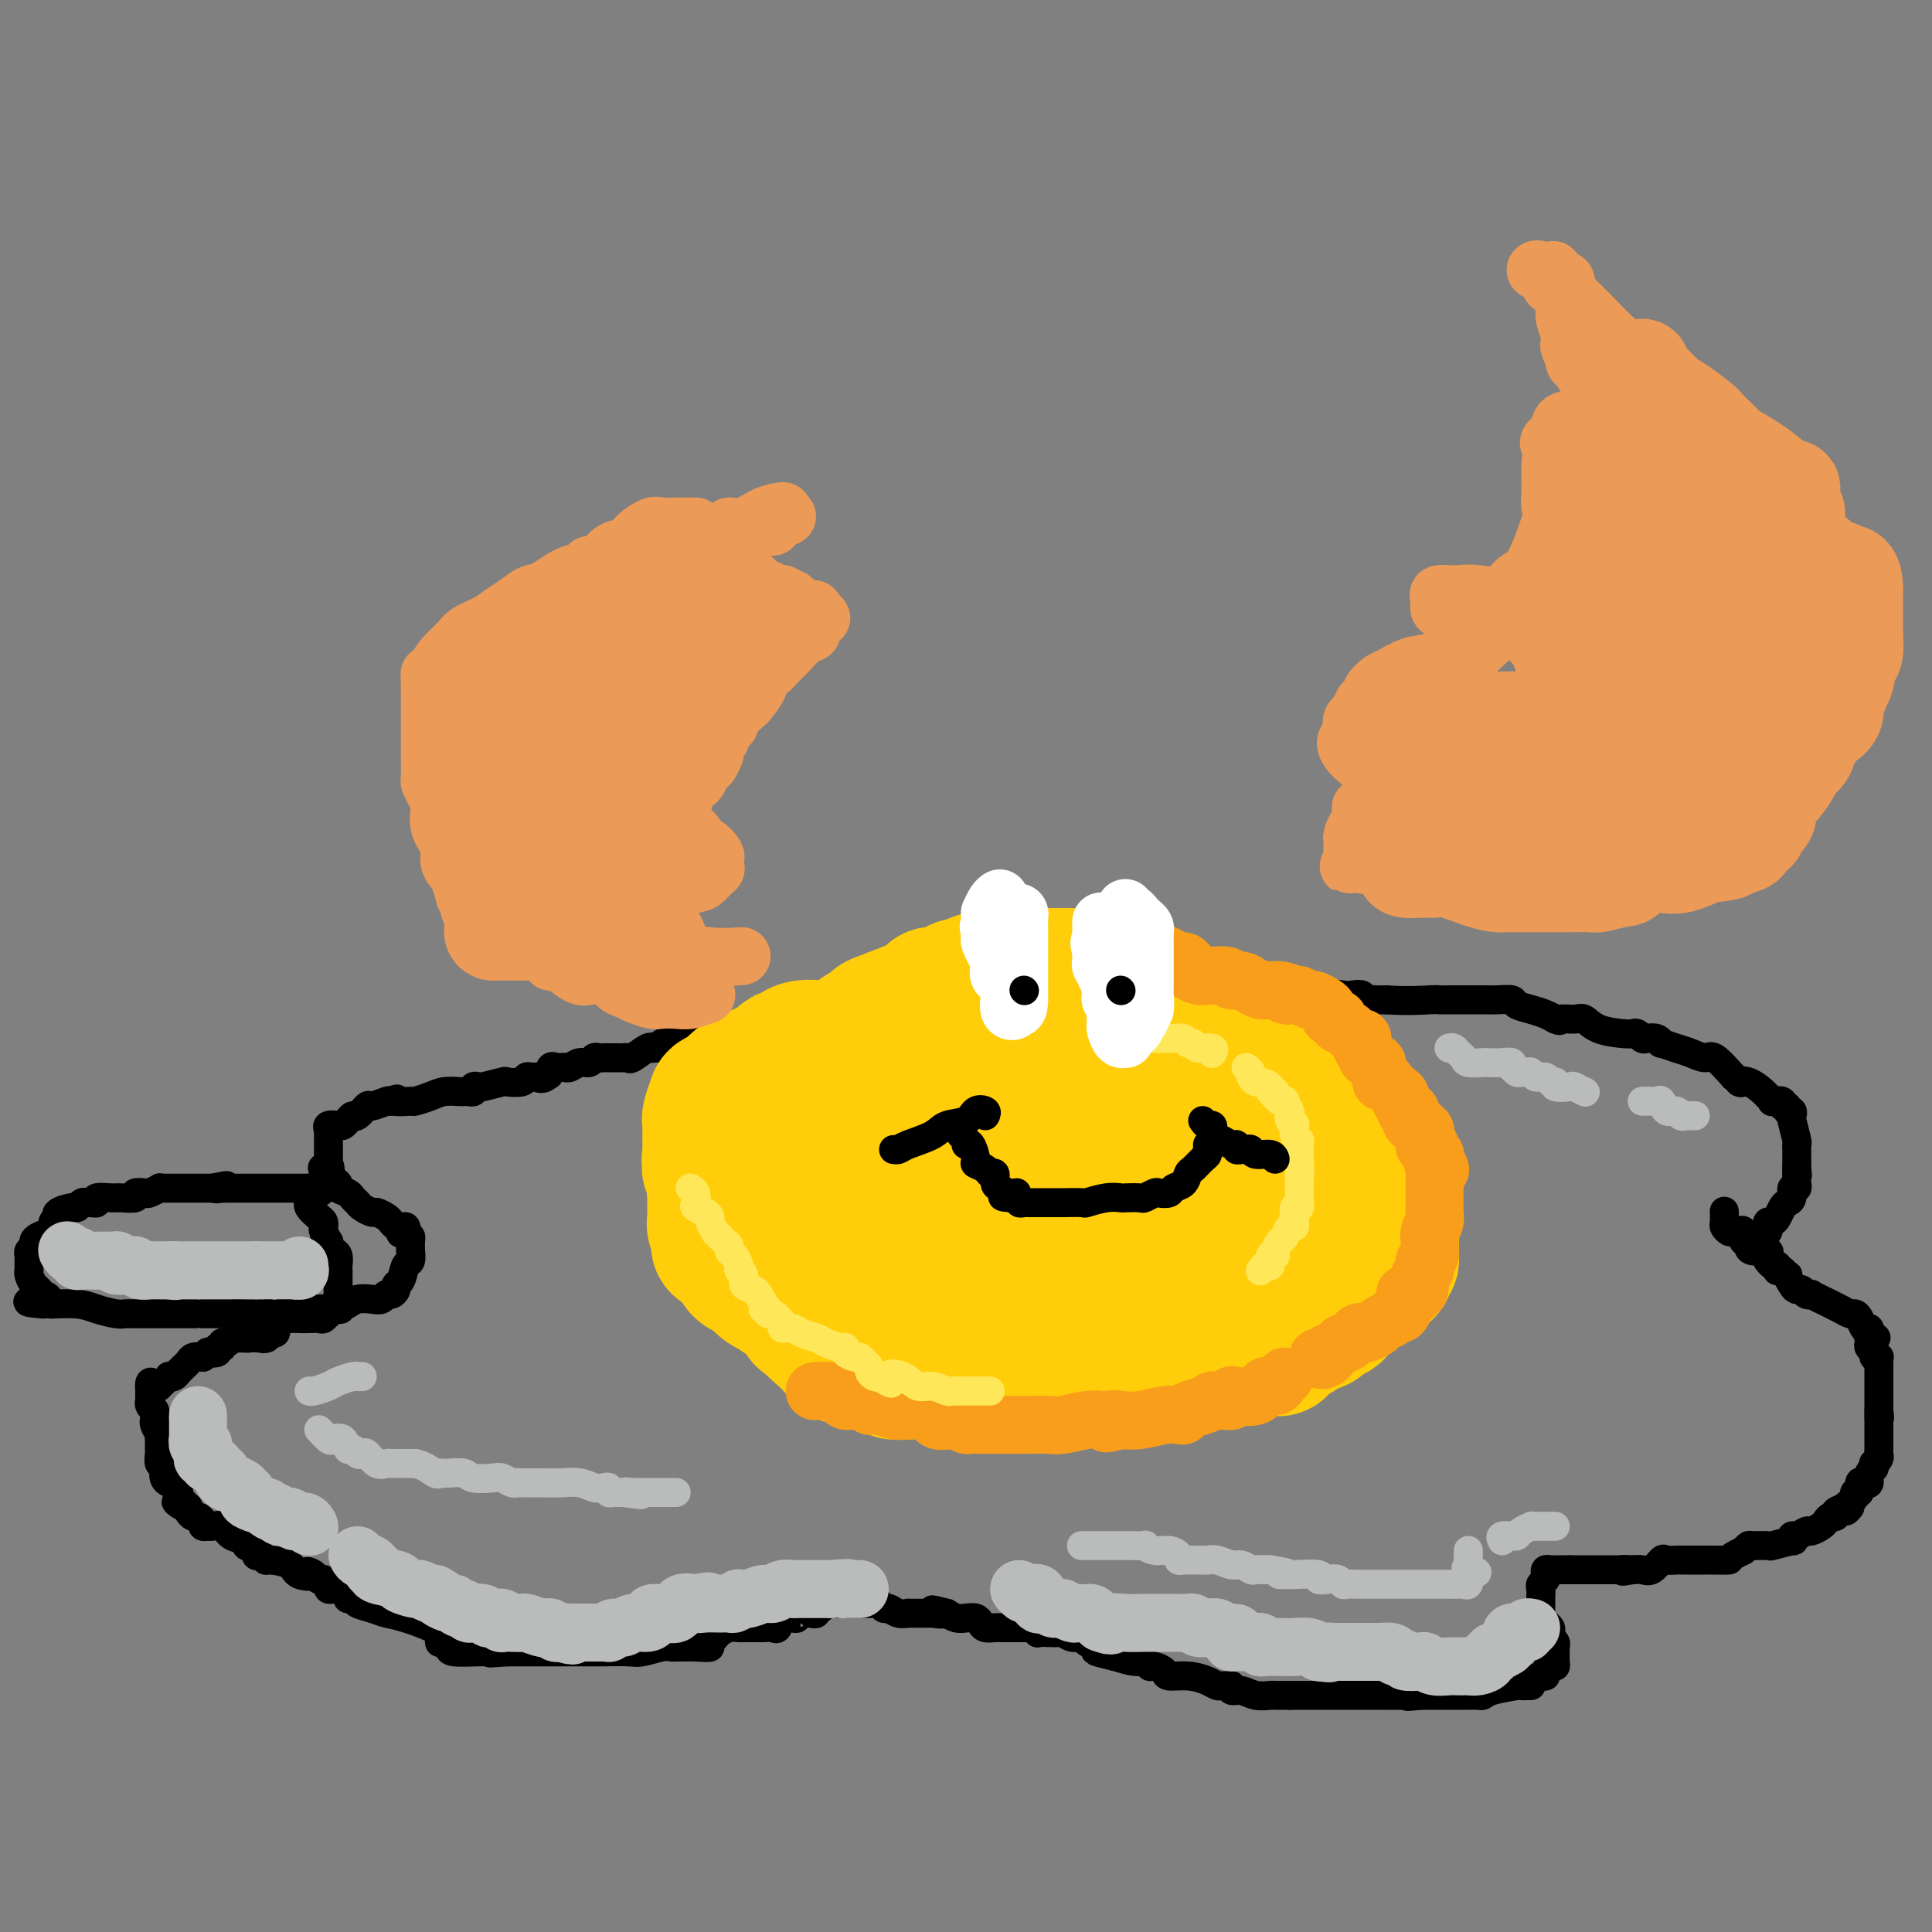 <svg viewBox='0 0 400 400' version='1.1' xmlns='http://www.w3.org/2000/svg' xmlns:xlink='http://www.w3.org/1999/xlink'><rect x="0" y="0" width="400" height="400" fill="#808080" stroke="none"/><g fill='none' stroke='#000000' stroke-width='6' stroke-linecap='round' stroke-linejoin='round'><path d='M271,205c2.797,0.415 5.593,0.829 7,1c1.407,0.171 1.423,0.098 2,0c0.577,-0.098 1.715,-0.222 2,0c0.285,0.222 -0.285,0.792 0,1c0.285,0.208 1.423,0.056 2,0c0.577,-0.056 0.593,-0.016 1,0c0.407,0.016 1.203,0.008 2,0'/><path d='M287,207c4.410,0.309 7.436,0.083 9,0c1.564,-0.083 1.667,-0.022 2,0c0.333,0.022 0.895,0.005 3,0c2.105,-0.005 5.753,0.002 7,0c1.247,-0.002 0.094,-0.012 0,0c-0.094,0.012 0.870,0.045 2,0c1.130,-0.045 2.424,-0.167 3,0c0.576,0.167 0.433,0.622 1,1c0.567,0.378 1.845,0.679 3,1c1.155,0.321 2.187,0.663 3,1c0.813,0.337 1.406,0.668 2,1'/><path d='M322,211c1.461,0.611 0.615,0.139 1,0c0.385,-0.139 2.001,0.054 3,0c0.999,-0.054 1.381,-0.355 2,0c0.619,0.355 1.476,1.367 3,2c1.524,0.633 3.717,0.888 5,1c1.283,0.112 1.657,0.082 2,0c0.343,-0.082 0.657,-0.214 1,0c0.343,0.214 0.716,0.774 1,1c0.284,0.226 0.477,0.116 1,0c0.523,-0.116 1.374,-0.239 2,0c0.626,0.239 1.025,0.839 1,1c-0.025,0.161 -0.475,-0.118 0,0c0.475,0.118 1.876,0.631 3,1c1.124,0.369 1.971,0.594 3,1c1.029,0.406 2.238,0.994 3,1c0.762,0.006 1.075,-0.570 2,0c0.925,0.570 2.463,2.285 4,4'/><path d='M359,223c2.626,1.493 1.191,1.227 1,1c-0.191,-0.227 0.861,-0.414 2,0c1.139,0.414 2.366,1.430 3,2c0.634,0.570 0.677,0.693 1,1c0.323,0.307 0.928,0.799 1,1c0.072,0.201 -0.388,0.110 0,0c0.388,-0.110 1.624,-0.241 2,0c0.376,0.241 -0.109,0.853 0,1c0.109,0.147 0.813,-0.171 1,0c0.187,0.171 -0.142,0.831 0,1c0.142,0.169 0.756,-0.152 1,0c0.244,0.152 0.118,0.776 0,1c-0.118,0.224 -0.228,0.048 0,1c0.228,0.952 0.793,3.033 1,4c0.207,0.967 0.055,0.819 0,1c-0.055,0.181 -0.015,0.692 0,1c0.015,0.308 0.004,0.412 0,1c-0.004,0.588 -0.001,1.658 0,2c0.001,0.342 0.000,-0.045 0,0c-0.000,0.045 -0.000,0.523 0,1'/><path d='M372,242c0.308,2.188 0.079,1.159 0,1c-0.079,-0.159 -0.006,0.553 0,1c0.006,0.447 -0.054,0.631 0,1c0.054,0.369 0.222,0.924 0,1c-0.222,0.076 -0.833,-0.327 -1,0c-0.167,0.327 0.110,1.384 0,2c-0.110,0.616 -0.608,0.791 -1,1c-0.392,0.209 -0.680,0.451 -1,1c-0.320,0.549 -0.673,1.405 -1,2c-0.327,0.595 -0.626,0.929 -1,1c-0.374,0.071 -0.821,-0.122 -1,0c-0.179,0.122 -0.090,0.558 0,1c0.090,0.442 0.182,0.889 0,1c-0.182,0.111 -0.636,-0.115 -1,0c-0.364,0.115 -0.636,0.569 -1,1c-0.364,0.431 -0.818,0.837 -1,1c-0.182,0.163 -0.091,0.081 0,0'/><path d='M357,251c-0.006,-0.204 -0.013,-0.408 0,0c0.013,0.408 0.045,1.429 0,2c-0.045,0.571 -0.166,0.692 0,1c0.166,0.308 0.619,0.802 1,1c0.381,0.198 0.691,0.099 1,0'/><path d='M359,255c0.471,0.652 0.648,0.283 1,0c0.352,-0.283 0.880,-0.478 1,0c0.120,0.478 -0.167,1.630 0,2c0.167,0.370 0.787,-0.042 1,0c0.213,0.042 0.019,0.537 0,1c-0.019,0.463 0.138,0.893 1,1c0.862,0.107 2.430,-0.111 3,0c0.570,0.111 0.142,0.551 0,1c-0.142,0.449 0.001,0.909 0,1c-0.001,0.091 -0.144,-0.186 0,0c0.144,0.186 0.577,0.834 1,1c0.423,0.166 0.835,-0.151 1,0c0.165,0.151 0.083,0.772 0,1c-0.083,0.228 -0.167,0.065 0,0c0.167,-0.065 0.583,-0.033 1,0'/><path d='M369,263c1.726,1.360 1.039,0.760 1,1c-0.039,0.240 0.568,1.318 1,2c0.432,0.682 0.689,0.967 1,1c0.311,0.033 0.676,-0.185 1,0c0.324,0.185 0.608,0.774 1,1c0.392,0.226 0.893,0.089 1,0c0.107,-0.089 -0.179,-0.129 0,0c0.179,0.129 0.821,0.429 2,1c1.179,0.571 2.893,1.415 4,2c1.107,0.585 1.607,0.913 2,1c0.393,0.087 0.680,-0.065 1,0c0.320,0.065 0.673,0.347 1,1c0.327,0.653 0.626,1.676 1,2c0.374,0.324 0.821,-0.050 1,0c0.179,0.050 0.089,0.525 0,1'/><path d='M387,276c2.786,1.963 0.751,0.371 0,0c-0.751,-0.371 -0.216,0.479 0,1c0.216,0.521 0.114,0.714 0,1c-0.114,0.286 -0.241,0.664 0,1c0.241,0.336 0.849,0.628 1,1c0.151,0.372 -0.156,0.824 0,1c0.156,0.176 0.774,0.076 1,0c0.226,-0.076 0.061,-0.126 0,0c-0.061,0.126 -0.016,0.429 0,1c0.016,0.571 0.004,1.409 0,2c-0.004,0.591 -0.001,0.935 0,1c0.001,0.065 0.000,-0.150 0,0c-0.000,0.150 -0.000,0.666 0,1c0.000,0.334 0.000,0.485 0,1c-0.000,0.515 -0.000,1.395 0,2c0.000,0.605 0.000,0.935 0,1c-0.000,0.065 -0.000,-0.136 0,0c0.000,0.136 0.000,0.610 0,1c-0.000,0.390 -0.000,0.695 0,1'/><path d='M389,292c0.309,2.637 0.083,1.230 0,1c-0.083,-0.230 -0.022,0.716 0,1c0.022,0.284 0.006,-0.093 0,0c-0.006,0.093 -0.002,0.655 0,1c0.002,0.345 0.000,0.474 0,1c-0.000,0.526 0.001,1.450 0,2c-0.001,0.550 -0.004,0.726 0,1c0.004,0.274 0.015,0.647 0,1c-0.015,0.353 -0.055,0.686 0,1c0.055,0.314 0.207,0.608 0,1c-0.207,0.392 -0.773,0.883 -1,1c-0.227,0.117 -0.116,-0.140 0,0c0.116,0.140 0.237,0.676 0,1c-0.237,0.324 -0.833,0.434 -1,1c-0.167,0.566 0.095,1.587 0,2c-0.095,0.413 -0.546,0.219 -1,0c-0.454,-0.219 -0.910,-0.462 -1,0c-0.090,0.462 0.186,1.629 0,2c-0.186,0.371 -0.833,-0.055 -1,0c-0.167,0.055 0.147,0.592 0,1c-0.147,0.408 -0.756,0.688 -1,1c-0.244,0.312 -0.122,0.656 0,1'/><path d='M383,312c-1.188,1.713 -1.158,0.497 -1,0c0.158,-0.497 0.446,-0.274 0,0c-0.446,0.274 -1.624,0.598 -2,1c-0.376,0.402 0.050,0.882 0,1c-0.050,0.118 -0.576,-0.127 -1,0c-0.424,0.127 -0.747,0.627 -1,1c-0.253,0.373 -0.435,0.621 -1,1c-0.565,0.379 -1.511,0.890 -2,1c-0.489,0.110 -0.519,-0.182 -1,0c-0.481,0.182 -1.412,0.837 -2,1c-0.588,0.163 -0.834,-0.167 -1,0c-0.166,0.167 -0.251,0.829 0,1c0.251,0.171 0.839,-0.151 0,0c-0.839,0.151 -3.103,0.775 -4,1c-0.897,0.225 -0.426,0.050 -1,0c-0.574,-0.050 -2.193,0.025 -3,0c-0.807,-0.025 -0.802,-0.150 -1,0c-0.198,0.150 -0.599,0.575 -1,1'/><path d='M361,321c-3.935,1.845 -2.774,1.959 -3,2c-0.226,0.041 -1.839,0.011 -3,0c-1.161,-0.011 -1.869,-0.003 -2,0c-0.131,0.003 0.315,0.001 0,0c-0.315,-0.001 -1.393,-0.000 -2,0c-0.607,0.000 -0.744,0.001 -1,0c-0.256,-0.001 -0.631,-0.002 -1,0c-0.369,0.002 -0.732,0.008 -1,0c-0.268,-0.008 -0.442,-0.030 -1,0c-0.558,0.030 -1.500,0.113 -2,0c-0.500,-0.113 -0.557,-0.422 -1,0c-0.443,0.422 -1.273,1.575 -2,2c-0.727,0.425 -1.351,0.121 -2,0c-0.649,-0.121 -1.325,-0.061 -2,0'/><path d='M338,325c-3.655,0.619 -1.294,0.166 -1,0c0.294,-0.166 -1.480,-0.044 -2,0c-0.520,0.044 0.215,0.012 0,0c-0.215,-0.012 -1.380,-0.003 -2,0c-0.620,0.003 -0.695,0.001 -1,0c-0.305,-0.001 -0.841,-0.000 -1,0c-0.159,0.000 0.060,0.000 0,0c-0.060,-0.000 -0.397,-0.000 -1,0c-0.603,0.000 -1.471,0.000 -2,0c-0.529,-0.000 -0.719,-0.000 -1,0c-0.281,0.000 -0.652,0.000 -1,0c-0.348,-0.000 -0.674,-0.000 -1,0'/><path d='M325,325c-2.194,0.000 -1.179,0.000 -1,0c0.179,-0.000 -0.478,-0.001 -1,0c-0.522,0.001 -0.911,0.003 -1,0c-0.089,-0.003 0.121,-0.012 0,0c-0.121,0.012 -0.572,0.045 -1,0c-0.428,-0.045 -0.833,-0.168 -1,0c-0.167,0.168 -0.097,0.626 0,1c0.097,0.374 0.222,0.664 0,1c-0.222,0.336 -0.792,0.720 -1,1c-0.208,0.280 -0.056,0.457 0,1c0.056,0.543 0.015,1.452 0,2c-0.015,0.548 -0.004,0.734 0,1c0.004,0.266 0.001,0.610 0,1c-0.001,0.390 -0.000,0.826 0,1c0.000,0.174 0.000,0.087 0,0'/><path d='M319,334c-0.199,1.262 -0.198,0.915 0,1c0.198,0.085 0.593,0.600 1,1c0.407,0.400 0.827,0.685 1,1c0.173,0.315 0.099,0.661 0,1c-0.099,0.339 -0.223,0.672 0,1c0.223,0.328 0.792,0.652 1,1c0.208,0.348 0.053,0.719 0,1c-0.053,0.281 -0.004,0.470 0,1c0.004,0.530 -0.037,1.400 0,2c0.037,0.600 0.151,0.931 0,1c-0.151,0.069 -0.568,-0.122 -1,0c-0.432,0.122 -0.879,0.559 -1,1c-0.121,0.441 0.083,0.888 0,1c-0.083,0.112 -0.452,-0.111 -1,0c-0.548,0.111 -1.274,0.555 -2,1'/><path d='M317,348c-0.785,0.845 -0.248,0.958 0,1c0.248,0.042 0.207,0.014 0,0c-0.207,-0.014 -0.581,-0.014 -1,0c-0.419,0.014 -0.885,0.042 -1,0c-0.115,-0.042 0.120,-0.155 -1,0c-1.120,0.155 -3.594,0.577 -5,1c-1.406,0.423 -1.743,0.845 -2,1c-0.257,0.155 -0.433,0.041 -1,0c-0.567,-0.041 -1.525,-0.011 -2,0c-0.475,0.011 -0.466,0.003 -1,0c-0.534,-0.003 -1.610,-0.001 -2,0c-0.390,0.001 -0.094,0.000 -1,0c-0.906,-0.000 -3.013,-0.000 -4,0c-0.987,0.000 -0.853,0.000 -1,0c-0.147,-0.000 -0.573,-0.000 -1,0'/><path d='M294,351c-4.031,0.464 -2.609,0.124 -2,0c0.609,-0.124 0.404,-0.033 -1,0c-1.404,0.033 -4.008,0.009 -5,0c-0.992,-0.009 -0.372,-0.002 -1,0c-0.628,0.002 -2.504,0.001 -3,0c-0.496,-0.001 0.388,-0.000 0,0c-0.388,0.000 -2.047,0.000 -3,0c-0.953,-0.000 -1.200,-0.000 -2,0c-0.800,0.000 -2.153,0.000 -4,0c-1.847,-0.000 -4.190,-0.000 -5,0c-0.810,0.000 -0.089,0.000 0,0c0.089,-0.000 -0.456,-0.000 -1,0'/><path d='M267,351c-4.288,-0.001 -1.508,-0.004 -1,0c0.508,0.004 -1.255,0.016 -2,0c-0.745,-0.016 -0.472,-0.061 -1,0c-0.528,0.061 -1.857,0.227 -3,0c-1.143,-0.227 -2.099,-0.846 -3,-1c-0.901,-0.154 -1.747,0.155 -2,0c-0.253,-0.155 0.085,-0.776 0,-1c-0.085,-0.224 -0.594,-0.050 -1,0c-0.406,0.050 -0.708,-0.024 -1,0c-0.292,0.024 -0.574,0.147 -1,0c-0.426,-0.147 -0.997,-0.565 -2,-1c-1.003,-0.435 -2.440,-0.886 -4,-1c-1.560,-0.114 -3.244,0.109 -4,0c-0.756,-0.109 -0.585,-0.550 -1,-1c-0.415,-0.450 -1.415,-0.908 -2,-1c-0.585,-0.092 -0.755,0.181 -1,0c-0.245,-0.181 -0.566,-0.818 -1,-1c-0.434,-0.182 -0.981,0.091 -2,0c-1.019,-0.091 -2.509,-0.545 -4,-1'/><path d='M231,343c-6.257,-1.477 -3.899,-1.170 -3,-1c0.899,0.170 0.340,0.204 0,0c-0.340,-0.204 -0.462,-0.647 -1,-1c-0.538,-0.353 -1.491,-0.616 -2,-1c-0.509,-0.384 -0.573,-0.887 -1,-1c-0.427,-0.113 -1.218,0.166 -2,0c-0.782,-0.166 -1.555,-0.775 -2,-1c-0.445,-0.225 -0.563,-0.064 -1,0c-0.437,0.064 -1.192,0.031 -2,0c-0.808,-0.031 -1.670,-0.061 -2,0c-0.330,0.061 -0.127,0.212 0,0c0.127,-0.212 0.178,-0.789 0,-1c-0.178,-0.211 -0.586,-0.057 -1,0c-0.414,0.057 -0.836,0.016 -1,0c-0.164,-0.016 -0.072,-0.007 -1,0c-0.928,0.007 -2.878,0.012 -4,0c-1.122,-0.012 -1.417,-0.042 -2,0c-0.583,0.042 -1.455,0.156 -2,0c-0.545,-0.156 -0.765,-0.580 -1,-1c-0.235,-0.420 -0.486,-0.834 -1,-1c-0.514,-0.166 -1.292,-0.083 -2,0c-0.708,0.083 -1.345,0.167 -2,0c-0.655,-0.167 -1.327,-0.583 -2,-1'/><path d='M196,334c-5.507,-1.392 -1.776,-0.373 -1,0c0.776,0.373 -1.404,0.100 -2,0c-0.596,-0.100 0.392,-0.027 0,0c-0.392,0.027 -2.163,0.008 -3,0c-0.837,-0.008 -0.739,-0.006 -1,0c-0.261,0.006 -0.882,0.017 -1,0c-0.118,-0.017 0.268,-0.061 0,0c-0.268,0.061 -1.190,0.227 -2,0c-0.810,-0.227 -1.507,-0.845 -2,-1c-0.493,-0.155 -0.780,0.155 -1,0c-0.220,-0.155 -0.373,-0.774 -1,-1c-0.627,-0.226 -1.729,-0.061 -2,0c-0.271,0.061 0.289,0.016 0,0c-0.289,-0.016 -1.425,-0.004 -2,0c-0.575,0.004 -0.588,0.000 -1,0c-0.412,-0.000 -1.223,0.004 -2,0c-0.777,-0.004 -1.518,-0.016 -2,0c-0.482,0.016 -0.703,0.061 -1,0c-0.297,-0.061 -0.671,-0.226 -1,0c-0.329,0.226 -0.614,0.844 -1,1c-0.386,0.156 -0.873,-0.150 -1,0c-0.127,0.150 0.107,0.757 0,1c-0.107,0.243 -0.553,0.121 -1,0'/><path d='M168,334c-4.802,-0.004 -2.806,-0.015 -2,0c0.806,0.015 0.423,0.057 0,0c-0.423,-0.057 -0.887,-0.214 -1,0c-0.113,0.214 0.124,0.797 0,1c-0.124,0.203 -0.610,0.026 -1,0c-0.390,-0.026 -0.686,0.098 -1,0c-0.314,-0.098 -0.648,-0.419 -1,0c-0.352,0.419 -0.723,1.576 -1,2c-0.277,0.424 -0.459,0.113 -1,0c-0.541,-0.113 -1.439,-0.030 -2,0c-0.561,0.030 -0.783,0.007 -1,0c-0.217,-0.007 -0.429,0.001 -1,0c-0.571,-0.001 -1.502,-0.011 -2,0c-0.498,0.011 -0.564,0.042 -1,0c-0.436,-0.042 -1.240,-0.155 -2,0c-0.760,0.155 -1.474,0.580 -2,1c-0.526,0.420 -0.865,0.834 -1,1c-0.135,0.166 -0.068,0.083 0,0'/><path d='M148,339c-3.168,1.227 -1.087,1.793 -1,2c0.087,0.207 -1.818,0.055 -3,0c-1.182,-0.055 -1.640,-0.015 -2,0c-0.360,0.015 -0.622,0.003 -1,0c-0.378,-0.003 -0.871,0.003 -1,0c-0.129,-0.003 0.106,-0.015 0,0c-0.106,0.015 -0.555,0.057 -1,0c-0.445,-0.057 -0.888,-0.211 -2,0c-1.112,0.211 -2.895,0.789 -4,1c-1.105,0.211 -1.532,0.057 -3,0c-1.468,-0.057 -3.976,-0.015 -5,0c-1.024,0.015 -0.563,0.004 -1,0c-0.437,-0.004 -1.771,-0.001 -2,0c-0.229,0.001 0.646,0.000 0,0c-0.646,-0.000 -2.814,-0.000 -4,0c-1.186,0.000 -1.392,0.000 -2,0c-0.608,-0.000 -1.619,-0.000 -3,0c-1.381,0.000 -3.133,0.000 -4,0c-0.867,-0.000 -0.849,-0.000 -1,0c-0.151,0.000 -0.472,0.000 -1,0c-0.528,-0.000 -1.264,-0.000 -2,0'/><path d='M105,342c-6.708,0.463 -1.979,0.121 -1,0c0.979,-0.121 -1.793,-0.023 -3,0c-1.207,0.023 -0.851,-0.031 -2,0c-1.149,0.031 -3.804,0.147 -5,0c-1.196,-0.147 -0.932,-0.558 -1,-1c-0.068,-0.442 -0.468,-0.916 -1,-1c-0.532,-0.084 -1.195,0.223 -1,0c0.195,-0.223 1.247,-0.977 0,-2c-1.247,-1.023 -4.792,-2.317 -7,-3c-2.208,-0.683 -3.079,-0.757 -4,-1c-0.921,-0.243 -1.892,-0.656 -3,-1c-1.108,-0.344 -2.352,-0.618 -3,-1c-0.648,-0.382 -0.699,-0.873 -1,-1c-0.301,-0.127 -0.850,0.110 -1,0c-0.150,-0.110 0.101,-0.565 0,-1c-0.101,-0.435 -0.553,-0.848 -1,-1c-0.447,-0.152 -0.890,-0.044 -1,0c-0.110,0.044 0.111,0.022 0,0c-0.111,-0.022 -0.555,-0.045 -1,0c-0.445,0.045 -0.893,0.156 -1,0c-0.107,-0.156 0.125,-0.581 0,-1c-0.125,-0.419 -0.607,-0.834 -1,-1c-0.393,-0.166 -0.696,-0.083 -1,0'/><path d='M66,327c-4.392,-2.575 -1.372,-1.512 -1,-1c0.372,0.512 -1.903,0.473 -3,0c-1.097,-0.473 -1.016,-1.378 -2,-2c-0.984,-0.622 -3.034,-0.959 -4,-1c-0.966,-0.041 -0.850,0.213 -1,0c-0.150,-0.213 -0.566,-0.893 -1,-1c-0.434,-0.107 -0.884,0.360 -1,0c-0.116,-0.360 0.103,-1.548 0,-2c-0.103,-0.452 -0.527,-0.167 -1,0c-0.473,0.167 -0.995,0.217 -1,0c-0.005,-0.217 0.508,-0.699 0,-1c-0.508,-0.301 -2.035,-0.420 -3,-1c-0.965,-0.580 -1.368,-1.622 -2,-2c-0.632,-0.378 -1.493,-0.091 -2,0c-0.507,0.091 -0.660,-0.013 -1,0c-0.340,0.013 -0.865,0.144 -1,0c-0.135,-0.144 0.121,-0.563 0,-1c-0.121,-0.437 -0.620,-0.890 -1,-1c-0.380,-0.110 -0.641,0.124 -1,0c-0.359,-0.124 -0.817,-0.607 -1,-1c-0.183,-0.393 -0.092,-0.697 0,-1'/><path d='M39,312c-4.420,-2.273 -1.969,-0.454 -1,0c0.969,0.454 0.457,-0.456 0,-1c-0.457,-0.544 -0.857,-0.720 -1,-1c-0.143,-0.280 -0.027,-0.663 0,-1c0.027,-0.337 -0.035,-0.628 0,-1c0.035,-0.372 0.167,-0.824 0,-1c-0.167,-0.176 -0.632,-0.076 -1,0c-0.368,0.076 -0.638,0.127 -1,0c-0.362,-0.127 -0.815,-0.434 -1,-1c-0.185,-0.566 -0.102,-1.393 0,-2c0.102,-0.607 0.224,-0.993 0,-1c-0.224,-0.007 -0.792,0.367 -1,0c-0.208,-0.367 -0.055,-1.473 0,-2c0.055,-0.527 0.011,-0.473 0,-1c-0.011,-0.527 0.011,-1.634 0,-2c-0.011,-0.366 -0.055,0.008 0,0c0.055,-0.008 0.211,-0.397 0,-1c-0.211,-0.603 -0.788,-1.418 -1,-2c-0.212,-0.582 -0.061,-0.929 0,-1c0.061,-0.071 0.030,0.134 0,0c-0.030,-0.134 -0.061,-0.609 0,-1c0.061,-0.391 0.212,-0.699 0,-1c-0.212,-0.301 -0.789,-0.596 -1,-1c-0.211,-0.404 -0.057,-0.916 0,-1c0.057,-0.084 0.016,0.262 0,0c-0.016,-0.262 -0.008,-1.131 0,-2'/><path d='M31,288c-0.287,-3.023 0.497,-1.581 1,-1c0.503,0.581 0.726,0.300 1,0c0.274,-0.300 0.599,-0.620 1,-1c0.401,-0.380 0.877,-0.819 1,-1c0.123,-0.181 -0.108,-0.104 0,0c0.108,0.104 0.554,0.235 1,0c0.446,-0.235 0.892,-0.837 1,-1c0.108,-0.163 -0.123,0.114 0,0c0.123,-0.114 0.600,-0.618 1,-1c0.400,-0.382 0.723,-0.641 1,-1c0.277,-0.359 0.508,-0.817 1,-1c0.492,-0.183 1.246,-0.092 2,0'/><path d='M42,281c1.802,-1.327 0.808,-1.144 1,-1c0.192,0.144 1.571,0.250 2,0c0.429,-0.250 -0.092,-0.855 0,-1c0.092,-0.145 0.797,0.171 1,0c0.203,-0.171 -0.098,-0.830 0,-1c0.098,-0.170 0.593,0.150 1,0c0.407,-0.150 0.725,-0.771 1,-1c0.275,-0.229 0.507,-0.065 1,0c0.493,0.065 1.246,0.033 2,0'/><path d='M51,277c1.339,-0.619 0.187,-0.165 0,0c-0.187,0.165 0.591,0.041 1,0c0.409,-0.041 0.450,-0.001 1,0c0.550,0.001 1.610,-0.038 2,0c0.390,0.038 0.112,0.154 0,0c-0.112,-0.154 -0.056,-0.577 0,-1'/><path d='M55,276c0.667,-0.167 0.333,-0.083 0,0'/><path d='M54,276c-0.091,0.390 -0.182,0.781 0,1c0.182,0.219 0.636,0.267 1,0c0.364,-0.267 0.636,-0.850 1,-1c0.364,-0.150 0.818,0.131 1,0c0.182,-0.131 0.091,-0.676 0,-1c-0.091,-0.324 -0.184,-0.427 0,-1c0.184,-0.573 0.643,-1.617 1,-2c0.357,-0.383 0.611,-0.106 1,0c0.389,0.106 0.911,0.043 1,0c0.089,-0.043 -0.257,-0.064 0,0c0.257,0.064 1.115,0.213 2,0c0.885,-0.213 1.795,-0.789 2,-1c0.205,-0.211 -0.296,-0.057 0,0c0.296,0.057 1.387,0.015 2,0c0.613,-0.015 0.746,-0.004 1,0c0.254,0.004 0.627,0.002 1,0'/><path d='M68,271c2.281,-0.996 0.985,-0.985 1,-1c0.015,-0.015 1.342,-0.055 2,0c0.658,0.055 0.649,0.207 1,0c0.351,-0.207 1.064,-0.773 2,-1c0.936,-0.227 2.097,-0.116 3,0c0.903,0.116 1.548,0.238 2,0c0.452,-0.238 0.713,-0.835 1,-1c0.287,-0.165 0.602,0.103 1,0c0.398,-0.103 0.881,-0.575 1,-1c0.119,-0.425 -0.126,-0.801 0,-1c0.126,-0.199 0.622,-0.219 1,-1c0.378,-0.781 0.637,-2.321 1,-3c0.363,-0.679 0.830,-0.497 1,-1c0.170,-0.503 0.043,-1.693 0,-2c-0.043,-0.307 -0.001,0.268 0,0c0.001,-0.268 -0.038,-1.380 0,-2c0.038,-0.620 0.154,-0.749 0,-1c-0.154,-0.251 -0.577,-0.626 -1,-1'/><path d='M84,255c0.380,-2.024 -0.671,-0.583 -1,0c-0.329,0.583 0.062,0.310 0,0c-0.062,-0.310 -0.579,-0.657 -1,-1c-0.421,-0.343 -0.747,-0.683 -1,-1c-0.253,-0.317 -0.435,-0.610 -1,-1c-0.565,-0.390 -1.514,-0.878 -2,-1c-0.486,-0.122 -0.510,0.122 -1,0c-0.490,-0.122 -1.445,-0.610 -2,-1c-0.555,-0.390 -0.708,-0.683 -1,-1c-0.292,-0.317 -0.723,-0.659 -1,-1c-0.277,-0.341 -0.399,-0.683 -1,-1c-0.601,-0.317 -1.680,-0.610 -2,-1c-0.320,-0.390 0.121,-0.878 0,-1c-0.121,-0.122 -0.802,0.121 -1,0c-0.198,-0.121 0.086,-0.606 0,-1c-0.086,-0.394 -0.543,-0.697 -1,-1'/><path d='M68,243c-2.475,-2.019 -0.663,-1.066 0,-1c0.663,0.066 0.178,-0.756 0,-1c-0.178,-0.244 -0.048,0.088 0,0c0.048,-0.088 0.013,-0.597 0,-1c-0.013,-0.403 -0.003,-0.699 0,-1c0.003,-0.301 0.001,-0.605 0,-1c-0.001,-0.395 0.000,-0.879 0,-1c-0.000,-0.121 -0.002,0.122 0,0c0.002,-0.122 0.007,-0.607 0,-1c-0.007,-0.393 -0.027,-0.693 0,-1c0.027,-0.307 0.101,-0.621 0,-1c-0.101,-0.379 -0.378,-0.824 0,-1c0.378,-0.176 1.409,-0.084 2,0c0.591,0.084 0.740,0.158 1,0c0.260,-0.158 0.631,-0.549 1,-1c0.369,-0.451 0.736,-0.962 1,-1c0.264,-0.038 0.424,0.396 1,0c0.576,-0.396 1.567,-1.622 2,-2c0.433,-0.378 0.309,0.090 1,0c0.691,-0.090 2.197,-0.740 3,-1c0.803,-0.260 0.901,-0.130 1,0'/><path d='M81,228c2.061,-0.925 0.715,-0.238 1,0c0.285,0.238 2.202,0.025 3,0c0.798,-0.025 0.476,0.137 1,0c0.524,-0.137 1.894,-0.573 3,-1c1.106,-0.427 1.946,-0.846 3,-1c1.054,-0.154 2.320,-0.045 3,0c0.680,0.045 0.775,0.026 1,0c0.225,-0.026 0.582,-0.059 1,0c0.418,0.059 0.897,0.208 1,0c0.103,-0.208 -0.171,-0.774 0,-1c0.171,-0.226 0.789,-0.112 1,0c0.211,0.112 0.017,0.222 1,0c0.983,-0.222 3.142,-0.778 4,-1c0.858,-0.222 0.415,-0.112 1,0c0.585,0.112 2.198,0.226 3,0c0.802,-0.226 0.793,-0.792 1,-1c0.207,-0.208 0.631,-0.060 1,0c0.369,0.060 0.685,0.030 1,0'/><path d='M111,223c4.820,-0.806 1.868,-0.321 1,0c-0.868,0.321 0.346,0.478 1,0c0.654,-0.478 0.749,-1.593 1,-2c0.251,-0.407 0.658,-0.108 1,0c0.342,0.108 0.619,0.025 1,0c0.381,-0.025 0.865,0.008 1,0c0.135,-0.008 -0.080,-0.059 0,0c0.080,0.059 0.455,0.226 1,0c0.545,-0.226 1.260,-0.845 2,-1c0.740,-0.155 1.507,0.155 2,0c0.493,-0.155 0.713,-0.774 1,-1c0.287,-0.226 0.640,-0.061 1,0c0.360,0.061 0.727,0.016 1,0c0.273,-0.016 0.452,-0.002 1,0c0.548,0.002 1.463,-0.007 2,0c0.537,0.007 0.694,0.030 1,0c0.306,-0.030 0.761,-0.113 1,0c0.239,0.113 0.263,0.423 1,0c0.737,-0.423 2.187,-1.577 3,-2c0.813,-0.423 0.988,-0.114 1,0c0.012,0.114 -0.139,0.033 0,0c0.139,-0.033 0.570,-0.016 1,0'/><path d='M136,217c4.107,-0.863 1.875,-0.021 1,0c-0.875,0.021 -0.393,-0.779 0,-1c0.393,-0.221 0.697,0.137 1,0c0.303,-0.137 0.606,-0.769 1,-1c0.394,-0.231 0.879,-0.062 1,0c0.121,0.062 -0.122,0.017 0,0c0.122,-0.017 0.610,-0.004 1,0c0.390,0.004 0.682,0.001 1,0c0.318,-0.001 0.662,-0.000 1,0c0.338,0.000 0.669,0.000 1,0'/><path d='M144,215c1.333,-0.333 0.667,-0.167 0,0'/><path d='M64,246c-0.537,0.341 -1.074,0.682 -1,1c0.074,0.318 0.758,0.614 1,1c0.242,0.386 0.040,0.863 0,1c-0.040,0.137 0.081,-0.065 0,0c-0.081,0.065 -0.362,0.397 0,1c0.362,0.603 1.369,1.476 2,2c0.631,0.524 0.887,0.700 1,1c0.113,0.300 0.082,0.724 0,1c-0.082,0.276 -0.215,0.403 0,1c0.215,0.597 0.779,1.665 1,2c0.221,0.335 0.098,-0.061 0,0c-0.098,0.061 -0.170,0.580 0,1c0.170,0.420 0.581,0.743 1,1c0.419,0.257 0.844,0.449 1,1c0.156,0.551 0.042,1.461 0,2c-0.042,0.539 -0.011,0.708 0,1c0.011,0.292 0.003,0.708 0,1c-0.003,0.292 -0.001,0.460 0,1c0.001,0.540 0.000,1.453 0,2c-0.000,0.547 -0.000,0.728 0,1c0.000,0.272 0.000,0.636 0,1'/><path d='M70,269c0.973,3.719 0.405,1.517 0,1c-0.405,-0.517 -0.648,0.650 -1,1c-0.352,0.350 -0.815,-0.116 -1,0c-0.185,0.116 -0.094,0.816 0,1c0.094,0.184 0.191,-0.147 0,0c-0.191,0.147 -0.670,0.771 -1,1c-0.330,0.229 -0.511,0.062 -1,0c-0.489,-0.062 -1.287,-0.020 -2,0c-0.713,0.020 -1.343,0.020 -2,0c-0.657,-0.020 -1.342,-0.058 -2,0c-0.658,0.058 -1.289,0.212 -2,0c-0.711,-0.212 -1.504,-0.789 -2,-1c-0.496,-0.211 -0.697,-0.057 -1,0c-0.303,0.057 -0.710,0.015 -1,0c-0.290,-0.015 -0.463,-0.004 -1,0c-0.537,0.004 -1.439,0.001 -2,0c-0.561,-0.001 -0.780,-0.001 -1,0'/><path d='M50,272c-2.667,-0.155 -1.335,-0.041 -1,0c0.335,0.041 -0.327,0.011 -1,0c-0.673,-0.011 -1.359,-0.003 -2,0c-0.641,0.003 -1.238,0.001 -2,0c-0.762,-0.001 -1.688,-0.000 -2,0c-0.312,0.000 -0.012,0.000 0,0c0.012,-0.000 -0.266,-0.000 -1,0c-0.734,0.000 -1.923,-0.000 -3,0c-1.077,0.000 -2.043,0.000 -3,0c-0.957,-0.000 -1.905,-0.000 -3,0c-1.095,0.000 -2.336,0.001 -3,0c-0.664,-0.001 -0.751,-0.003 -1,0c-0.249,0.003 -0.661,0.011 -1,0c-0.339,-0.011 -0.604,-0.041 -1,0c-0.396,0.041 -0.924,0.155 -2,0c-1.076,-0.155 -2.700,-0.577 -4,-1c-1.300,-0.423 -2.276,-0.845 -4,-1c-1.724,-0.155 -4.195,-0.042 -5,0c-0.805,0.042 0.056,0.012 0,0c-0.056,-0.012 -1.028,-0.006 -2,0'/><path d='M9,270c-6.356,-0.489 -1.745,-0.712 0,-1c1.745,-0.288 0.625,-0.641 0,-1c-0.625,-0.359 -0.756,-0.722 -1,-1c-0.244,-0.278 -0.601,-0.470 -1,-1c-0.399,-0.530 -0.839,-1.399 -1,-2c-0.161,-0.601 -0.043,-0.935 0,-1c0.043,-0.065 0.010,0.137 0,0c-0.010,-0.137 0.001,-0.614 0,-1c-0.001,-0.386 -0.015,-0.681 0,-1c0.015,-0.319 0.059,-0.663 0,-1c-0.059,-0.337 -0.219,-0.667 0,-1c0.219,-0.333 0.818,-0.669 1,-1c0.182,-0.331 -0.054,-0.656 0,-1c0.054,-0.344 0.399,-0.708 1,-1c0.601,-0.292 1.457,-0.512 2,-1c0.543,-0.488 0.771,-1.244 1,-2'/><path d='M11,253c1.045,-1.421 1.159,-0.973 1,-1c-0.159,-0.027 -0.589,-0.529 0,-1c0.589,-0.471 2.199,-0.911 3,-1c0.801,-0.089 0.794,0.173 1,0c0.206,-0.173 0.627,-0.782 1,-1c0.373,-0.218 0.699,-0.044 1,0c0.301,0.044 0.579,-0.041 1,0c0.421,0.041 0.986,0.208 1,0c0.014,-0.208 -0.524,-0.792 0,-1c0.524,-0.208 2.109,-0.042 3,0c0.891,0.042 1.088,-0.040 2,0c0.912,0.040 2.539,0.203 3,0c0.461,-0.203 -0.245,-0.772 0,-1c0.245,-0.228 1.441,-0.114 2,0c0.559,0.114 0.482,0.227 1,0c0.518,-0.227 1.632,-0.793 2,-1c0.368,-0.207 -0.010,-0.056 0,0c0.010,0.056 0.409,0.015 1,0c0.591,-0.015 1.373,-0.004 2,0c0.627,0.004 1.099,0.001 2,0c0.901,-0.001 2.230,-0.000 3,0c0.770,0.000 0.980,0.000 1,0c0.020,-0.000 -0.148,-0.000 0,0c0.148,0.000 0.614,0.000 1,0c0.386,-0.000 0.693,-0.000 1,0'/><path d='M44,246c5.263,-1.083 1.921,-0.290 1,0c-0.921,0.290 0.579,0.078 1,0c0.421,-0.078 -0.238,-0.021 0,0c0.238,0.021 1.373,0.006 2,0c0.627,-0.006 0.745,-0.001 1,0c0.255,0.001 0.646,0.000 1,0c0.354,-0.000 0.672,-0.000 1,0c0.328,0.000 0.665,0.000 1,0c0.335,-0.000 0.667,-0.000 1,0c0.333,0.000 0.667,0.000 1,0c0.333,-0.000 0.666,-0.000 1,0c0.334,0.000 0.668,0.000 1,0c0.332,-0.000 0.663,-0.000 1,0c0.337,0.000 0.682,0.000 1,0c0.318,-0.000 0.609,-0.000 1,0c0.391,0.000 0.881,0.000 1,0c0.119,-0.000 -0.133,-0.000 0,0c0.133,0.000 0.651,0.000 1,0c0.349,-0.000 0.528,-0.000 1,0c0.472,0.000 1.236,0.000 2,0'/><path d='M64,246c3.556,0.222 2.444,0.778 2,1c-0.444,0.222 -0.222,0.111 0,0'/></g>
<g fill='none' stroke='#BABBBB' stroke-width='12' stroke-linecap='round' stroke-linejoin='round'><path d='M41,293c0.000,0.447 0.000,0.893 0,1c0.000,0.107 0.000,-0.126 0,0c-0.000,0.126 0.000,0.611 0,1c0.000,0.389 0.000,0.682 0,1c0.000,0.318 0.000,0.662 0,1c0.000,0.338 0.000,0.669 0,1'/><path d='M41,298c0.016,0.709 0.057,-0.017 0,0c-0.057,0.017 -0.213,0.779 0,1c0.213,0.221 0.793,-0.100 1,0c0.207,0.100 0.041,0.619 0,1c-0.041,0.381 0.045,0.623 0,1c-0.045,0.377 -0.220,0.889 0,1c0.220,0.111 0.833,-0.177 1,0c0.167,0.177 -0.114,0.821 0,1c0.114,0.179 0.622,-0.106 1,0c0.378,0.106 0.625,0.602 1,1c0.375,0.398 0.877,0.698 1,1c0.123,0.302 -0.132,0.607 0,1c0.132,0.393 0.651,0.875 1,1c0.349,0.125 0.528,-0.107 1,0c0.472,0.107 1.236,0.554 2,1'/><path d='M50,308c1.622,1.724 1.176,1.035 1,1c-0.176,-0.035 -0.083,0.583 0,1c0.083,0.417 0.155,0.634 1,1c0.845,0.366 2.464,0.882 3,1c0.536,0.118 -0.009,-0.160 0,0c0.009,0.160 0.574,0.760 1,1c0.426,0.240 0.713,0.120 1,0'/><path d='M57,313c1.197,1.017 0.689,1.061 1,1c0.311,-0.061 1.443,-0.226 2,0c0.557,0.226 0.541,0.844 1,1c0.459,0.156 1.393,-0.150 2,0c0.607,0.150 0.888,0.757 1,1c0.112,0.243 0.056,0.121 0,0'/><path d='M74,322c0.186,0.341 0.371,0.683 1,1c0.629,0.317 1.700,0.610 2,1c0.300,0.390 -0.171,0.878 0,1c0.171,0.122 0.985,-0.121 1,0c0.015,0.121 -0.768,0.606 0,1c0.768,0.394 3.088,0.698 4,1c0.912,0.302 0.416,0.603 1,1c0.584,0.397 2.249,0.890 3,1c0.751,0.110 0.587,-0.163 1,0c0.413,0.163 1.404,0.761 2,1c0.596,0.239 0.798,0.120 1,0'/><path d='M90,330c2.593,1.399 1.076,0.896 1,1c-0.076,0.104 1.289,0.816 2,1c0.711,0.184 0.767,-0.161 1,0c0.233,0.161 0.644,0.827 1,1c0.356,0.173 0.659,-0.146 1,0c0.341,0.146 0.720,0.757 1,1c0.280,0.243 0.461,0.117 1,0c0.539,-0.117 1.437,-0.224 2,0c0.563,0.224 0.790,0.778 1,1c0.210,0.222 0.402,0.112 1,0c0.598,-0.112 1.604,-0.226 2,0c0.396,0.226 0.184,0.792 0,1c-0.184,0.208 -0.340,0.060 0,0c0.340,-0.060 1.176,-0.030 2,0c0.824,0.030 1.635,0.060 2,0c0.365,-0.060 0.283,-0.208 1,0c0.717,0.208 2.234,0.774 3,1c0.766,0.226 0.783,0.112 1,0c0.217,-0.112 0.635,-0.222 1,0c0.365,0.222 0.676,0.778 1,1c0.324,0.222 0.662,0.111 1,0'/><path d='M116,338c4.263,1.238 1.919,0.332 1,0c-0.919,-0.332 -0.414,-0.089 0,0c0.414,0.089 0.736,0.024 1,0c0.264,-0.024 0.470,-0.006 1,0c0.530,0.006 1.385,0.002 2,0c0.615,-0.002 0.992,-0.001 1,0c0.008,0.001 -0.352,0.001 0,0c0.352,-0.001 1.417,-0.004 2,0c0.583,0.004 0.684,0.016 1,0c0.316,-0.016 0.846,-0.061 1,0c0.154,0.061 -0.068,0.227 0,0c0.068,-0.227 0.425,-0.848 1,-1c0.575,-0.152 1.368,0.166 2,0c0.632,-0.166 1.105,-0.815 2,-1c0.895,-0.185 2.214,0.093 3,0c0.786,-0.093 1.041,-0.559 1,-1c-0.041,-0.441 -0.377,-0.858 0,-1c0.377,-0.142 1.469,-0.011 2,0c0.531,0.011 0.503,-0.100 1,0c0.497,0.100 1.518,0.412 2,0c0.482,-0.412 0.423,-1.546 1,-2c0.577,-0.454 1.788,-0.227 3,0'/><path d='M144,332c4.538,-0.928 1.884,-0.248 1,0c-0.884,0.248 0.002,0.063 1,0c0.998,-0.063 2.108,-0.003 3,0c0.892,0.003 1.564,-0.051 2,0c0.436,0.051 0.634,0.206 1,0c0.366,-0.206 0.899,-0.772 1,-1c0.101,-0.228 -0.230,-0.117 0,0c0.230,0.117 1.021,0.242 2,0c0.979,-0.242 2.146,-0.849 3,-1c0.854,-0.151 1.393,0.156 2,0c0.607,-0.156 1.280,-0.774 2,-1c0.720,-0.226 1.487,-0.061 2,0c0.513,0.061 0.772,0.016 1,0c0.228,-0.016 0.424,-0.004 1,0c0.576,0.004 1.530,0.001 2,0c0.470,-0.001 0.456,-0.000 1,0c0.544,0.000 1.646,0.000 2,0c0.354,-0.000 -0.042,-0.000 0,0c0.042,0.000 0.521,0.000 1,0'/><path d='M172,329c5.024,-0.464 3.585,-0.124 3,0c-0.585,0.124 -0.314,0.033 0,0c0.314,-0.033 0.672,-0.009 1,0c0.328,0.009 0.627,0.002 1,0c0.373,-0.002 0.821,-0.001 1,0c0.179,0.001 0.090,0.000 0,0'/><path d='M211,329c0.372,0.407 0.744,0.813 1,1c0.256,0.187 0.397,0.154 1,0c0.603,-0.154 1.667,-0.430 2,0c0.333,0.430 -0.066,1.565 0,2c0.066,0.435 0.596,0.169 1,0c0.404,-0.169 0.681,-0.243 1,0c0.319,0.243 0.681,0.801 1,1c0.319,0.199 0.596,0.039 1,0c0.404,-0.039 0.934,0.042 1,0c0.066,-0.042 -0.333,-0.207 0,0c0.333,0.207 1.399,0.787 2,1c0.601,0.213 0.738,0.060 1,0c0.262,-0.060 0.647,-0.027 1,0c0.353,0.027 0.672,0.049 1,0c0.328,-0.049 0.665,-0.167 1,0c0.335,0.167 0.667,0.619 1,1c0.333,0.381 0.666,0.690 1,1'/><path d='M228,336c2.942,1.083 1.796,0.290 2,0c0.204,-0.290 1.756,-0.077 3,0c1.244,0.077 2.179,0.020 4,0c1.821,-0.020 4.529,-0.002 6,0c1.471,0.002 1.706,-0.013 2,0c0.294,0.013 0.646,0.055 1,0c0.354,-0.055 0.711,-0.207 1,0c0.289,0.207 0.511,0.774 1,1c0.489,0.226 1.244,0.112 2,0c0.756,-0.112 1.511,-0.223 2,0c0.489,0.223 0.711,0.778 1,1c0.289,0.222 0.644,0.111 1,0'/><path d='M254,338c3.958,0.265 0.853,-0.073 0,0c-0.853,0.073 0.548,0.556 1,1c0.452,0.444 -0.043,0.850 0,1c0.043,0.150 0.624,0.044 1,0c0.376,-0.044 0.547,-0.026 1,0c0.453,0.026 1.187,0.059 2,0c0.813,-0.059 1.705,-0.212 2,0c0.295,0.212 -0.006,0.789 0,1c0.006,0.211 0.318,0.057 1,0c0.682,-0.057 1.733,-0.016 2,0c0.267,0.016 -0.250,0.008 0,0c0.250,-0.008 1.269,-0.016 2,0c0.731,0.016 1.175,0.056 2,0c0.825,-0.056 2.030,-0.207 3,0c0.970,0.207 1.706,0.774 2,1c0.294,0.226 0.147,0.113 0,0'/><path d='M273,342c3.341,0.619 2.194,0.166 2,0c-0.194,-0.166 0.564,-0.044 1,0c0.436,0.044 0.551,0.012 1,0c0.449,-0.012 1.232,-0.003 2,0c0.768,0.003 1.520,0.001 2,0c0.480,-0.001 0.687,-0.000 1,0c0.313,0.000 0.732,-0.001 1,0c0.268,0.001 0.387,0.003 1,0c0.613,-0.003 1.721,-0.011 2,0c0.279,0.011 -0.271,0.041 0,0c0.271,-0.041 1.363,-0.155 2,0c0.637,0.155 0.818,0.577 1,1'/><path d='M289,343c2.757,0.377 1.648,0.819 2,1c0.352,0.181 2.164,0.101 3,0c0.836,-0.101 0.696,-0.223 1,0c0.304,0.223 1.050,0.792 2,1c0.950,0.208 2.102,0.057 3,0c0.898,-0.057 1.541,-0.018 2,0c0.459,0.018 0.735,0.015 1,0c0.265,-0.015 0.520,-0.041 1,0c0.480,0.041 1.186,0.151 2,0c0.814,-0.151 1.737,-0.561 2,-1c0.263,-0.439 -0.134,-0.905 0,-1c0.134,-0.095 0.799,0.181 1,0c0.201,-0.181 -0.061,-0.818 0,-1c0.061,-0.182 0.446,0.091 1,0c0.554,-0.091 1.277,-0.545 2,-1'/><path d='M312,341c1.183,-1.012 1.139,-1.543 1,-2c-0.139,-0.457 -0.373,-0.840 0,-1c0.373,-0.160 1.354,-0.095 2,0c0.646,0.095 0.957,0.221 1,0c0.043,-0.221 -0.181,-0.790 0,-1c0.181,-0.210 0.766,-0.060 1,0c0.234,0.060 0.117,0.030 0,0'/><path d='M14,259c-0.082,-0.121 -0.164,-0.243 0,0c0.164,0.243 0.572,0.850 1,1c0.428,0.150 0.874,-0.156 1,0c0.126,0.156 -0.068,0.774 0,1c0.068,0.226 0.400,0.061 1,0c0.600,-0.061 1.470,-0.016 2,0c0.530,0.016 0.720,0.004 1,0c0.280,-0.004 0.652,-0.001 1,0c0.348,0.001 0.674,0.001 1,0'/><path d='M22,261c1.406,0.305 0.919,0.068 1,0c0.081,-0.068 0.728,0.035 1,0c0.272,-0.035 0.167,-0.206 0,0c-0.167,0.206 -0.397,0.791 0,1c0.397,0.209 1.419,0.042 2,0c0.581,-0.042 0.719,0.041 1,0c0.281,-0.041 0.705,-0.207 1,0c0.295,0.207 0.460,0.788 1,1c0.540,0.212 1.454,0.057 2,0c0.546,-0.057 0.724,-0.015 1,0c0.276,0.015 0.651,0.004 1,0c0.349,-0.004 0.671,-0.001 1,0c0.329,0.001 0.664,0.001 1,0'/><path d='M35,263c2.191,0.309 1.168,0.083 1,0c-0.168,-0.083 0.518,-0.022 1,0c0.482,0.022 0.759,0.006 1,0c0.241,-0.006 0.445,-0.002 1,0c0.555,0.002 1.461,0.000 2,0c0.539,-0.000 0.712,-0.000 1,0c0.288,0.000 0.692,0.000 1,0c0.308,-0.000 0.521,-0.000 1,0c0.479,0.000 1.223,0.000 2,0c0.777,-0.000 1.587,-0.000 2,0c0.413,0.000 0.430,0.000 1,0c0.570,-0.000 1.692,-0.000 2,0c0.308,0.000 -0.198,0.000 0,0c0.198,-0.000 1.099,-0.000 2,0'/><path d='M53,263c2.964,0.000 1.375,0.000 1,0c-0.375,0.000 0.463,0.000 1,0c0.537,0.000 0.771,0.000 1,0c0.229,0.000 0.453,0.000 1,0c0.547,0.000 1.417,0.000 2,0c0.583,0.000 0.878,0.000 1,0c0.122,0.000 0.071,-0.000 0,0c-0.071,0.000 -0.163,0.000 0,0c0.163,0.000 0.582,0.000 1,0'/><path d='M61,263c1.464,0.060 1.125,0.208 1,0c-0.125,-0.208 -0.036,-0.774 0,-1c0.036,-0.226 0.018,-0.113 0,0'/></g>
<g fill='none' stroke='#BABBBB' stroke-width='6' stroke-linecap='round' stroke-linejoin='round'><path d='M75,285c-0.390,0.024 -0.780,0.049 -1,0c-0.220,-0.049 -0.269,-0.171 -1,0c-0.731,0.171 -2.143,0.634 -3,1c-0.857,0.366 -1.157,0.634 -2,1c-0.843,0.366 -2.227,0.829 -3,1c-0.773,0.171 -0.935,0.049 -1,0c-0.065,-0.049 -0.032,-0.024 0,0'/><path d='M66,296c0.786,0.828 1.573,1.657 2,2c0.427,0.343 0.496,0.201 1,0c0.504,-0.201 1.445,-0.460 2,0c0.555,0.460 0.725,1.638 1,2c0.275,0.362 0.654,-0.092 1,0c0.346,0.092 0.660,0.728 1,1c0.340,0.272 0.707,0.178 1,0c0.293,-0.178 0.513,-0.440 1,0c0.487,0.440 1.240,1.582 2,2c0.760,0.418 1.526,0.112 2,0c0.474,-0.112 0.655,-0.030 1,0c0.345,0.030 0.852,0.008 1,0c0.148,-0.008 -0.063,-0.002 0,0c0.063,0.002 0.402,0.001 1,0c0.598,-0.001 1.457,-0.000 2,0c0.543,0.000 0.772,0.000 1,0'/><path d='M86,303c2.079,0.453 3.276,1.586 4,2c0.724,0.414 0.975,0.110 1,0c0.025,-0.110 -0.175,-0.026 0,0c0.175,0.026 0.726,-0.007 1,0c0.274,0.007 0.272,0.053 1,0c0.728,-0.053 2.188,-0.207 3,0c0.812,0.207 0.978,0.773 2,1c1.022,0.227 2.901,0.113 4,0c1.099,-0.113 1.417,-0.227 2,0c0.583,0.227 1.432,0.793 2,1c0.568,0.207 0.854,0.054 1,0c0.146,-0.054 0.150,-0.011 1,0c0.850,0.011 2.546,-0.011 4,0c1.454,0.011 2.667,0.054 4,0c1.333,-0.054 2.787,-0.207 4,0c1.213,0.207 2.184,0.773 3,1c0.816,0.227 1.475,0.113 2,0c0.525,-0.113 0.914,-0.226 1,0c0.086,0.226 -0.132,0.793 0,1c0.132,0.207 0.612,0.056 1,0c0.388,-0.056 0.682,-0.016 1,0c0.318,0.016 0.659,0.008 1,0'/><path d='M129,309c6.815,0.928 2.351,0.249 1,0c-1.351,-0.249 0.411,-0.067 1,0c0.589,0.067 0.004,0.018 0,0c-0.004,-0.018 0.572,-0.005 1,0c0.428,0.005 0.709,0.001 1,0c0.291,-0.001 0.592,-0.000 1,0c0.408,0.000 0.922,0.000 1,0c0.078,-0.000 -0.280,-0.000 0,0c0.280,0.000 1.199,0.000 2,0c0.801,-0.000 1.485,-0.000 2,0c0.515,0.000 0.861,0.000 1,0c0.139,-0.000 0.069,-0.000 0,0'/><path d='M224,320c-0.088,0.000 -0.177,0.000 0,0c0.177,-0.000 0.619,-0.000 1,0c0.381,0.000 0.702,0.000 1,0c0.298,-0.000 0.572,-0.001 2,0c1.428,0.001 4.009,0.004 5,0c0.991,-0.004 0.390,-0.016 1,0c0.610,0.016 2.430,0.060 3,0c0.570,-0.060 -0.111,-0.222 0,0c0.111,0.222 1.014,0.830 2,1c0.986,0.170 2.056,-0.098 3,0c0.944,0.098 1.762,0.562 2,1c0.238,0.438 -0.105,0.849 0,1c0.105,0.151 0.658,0.041 1,0c0.342,-0.041 0.475,-0.012 1,0c0.525,0.012 1.443,0.007 2,0c0.557,-0.007 0.754,-0.017 1,0c0.246,0.017 0.542,0.061 1,0c0.458,-0.061 1.077,-0.227 2,0c0.923,0.227 2.149,0.845 3,1c0.851,0.155 1.328,-0.155 2,0c0.672,0.155 1.541,0.773 2,1c0.459,0.227 0.508,0.061 1,0c0.492,-0.061 1.426,-0.017 2,0c0.574,0.017 0.787,0.009 1,0'/><path d='M263,325c6.359,1.001 2.756,1.004 2,1c-0.756,-0.004 1.334,-0.015 2,0c0.666,0.015 -0.092,0.056 1,0c1.092,-0.056 4.033,-0.207 5,0c0.967,0.207 -0.040,0.774 0,1c0.040,0.226 1.127,0.113 2,0c0.873,-0.113 1.531,-0.226 2,0c0.469,0.226 0.748,0.793 1,1c0.252,0.207 0.476,0.056 1,0c0.524,-0.056 1.348,-0.015 2,0c0.652,0.015 1.132,0.004 2,0c0.868,-0.004 2.123,-0.001 3,0c0.877,0.001 1.375,0.000 2,0c0.625,-0.000 1.378,-0.000 2,0c0.622,0.000 1.112,0.000 1,0c-0.112,-0.000 -0.826,-0.000 0,0c0.826,0.000 3.192,0.002 5,0c1.808,-0.002 3.059,-0.006 4,0c0.941,0.006 1.572,0.022 2,0c0.428,-0.022 0.654,-0.083 1,0c0.346,0.083 0.813,0.309 1,0c0.187,-0.309 0.093,-1.155 0,-2'/><path d='M304,326c3.558,-0.488 0.953,-0.709 0,-1c-0.953,-0.291 -0.255,-0.653 0,-1c0.255,-0.347 0.068,-0.681 0,-1c-0.068,-0.319 -0.018,-0.624 0,-1c0.018,-0.376 0.005,-0.822 0,-1c-0.005,-0.178 -0.003,-0.089 0,0'/><path d='M311,319c-0.234,-0.424 -0.467,-0.848 0,-1c0.467,-0.152 1.636,-0.030 2,0c0.364,0.030 -0.075,-0.030 0,0c0.075,0.030 0.664,0.152 1,0c0.336,-0.152 0.419,-0.577 1,-1c0.581,-0.423 1.661,-0.846 2,-1c0.339,-0.154 -0.064,-0.041 0,0c0.064,0.041 0.595,0.011 1,0c0.405,-0.011 0.683,-0.003 1,0c0.317,0.003 0.673,0.001 1,0c0.327,-0.001 0.624,-0.000 1,0c0.376,0.000 0.832,0.000 1,0c0.168,-0.000 0.048,-0.000 0,0c-0.048,0.000 -0.024,0.000 0,0'/><path d='M300,217c0.338,-0.091 0.676,-0.182 1,0c0.324,0.182 0.634,0.637 1,1c0.366,0.363 0.787,0.633 1,1c0.213,0.367 0.219,0.829 1,1c0.781,0.171 2.339,0.050 3,0c0.661,-0.050 0.425,-0.028 1,0c0.575,0.028 1.961,0.064 3,0c1.039,-0.064 1.731,-0.227 2,0c0.269,0.227 0.113,0.846 0,1c-0.113,0.154 -0.185,-0.156 0,0c0.185,0.156 0.626,0.778 1,1c0.374,0.222 0.681,0.044 1,0c0.319,-0.044 0.648,0.045 1,0c0.352,-0.045 0.726,-0.223 1,0c0.274,0.223 0.449,0.848 1,1c0.551,0.152 1.479,-0.169 2,0c0.521,0.169 0.635,0.829 1,1c0.365,0.171 0.981,-0.147 1,0c0.019,0.147 -0.558,0.758 0,1c0.558,0.242 2.253,0.117 3,0c0.747,-0.117 0.547,-0.224 1,0c0.453,0.224 1.558,0.778 2,1c0.442,0.222 0.221,0.111 0,0'/><path d='M340,228c0.758,-0.017 1.516,-0.034 2,0c0.484,0.034 0.693,0.118 1,0c0.307,-0.118 0.712,-0.438 1,0c0.288,0.438 0.458,1.634 1,2c0.542,0.366 1.455,-0.098 2,0c0.545,0.098 0.721,0.758 1,1c0.279,0.242 0.663,0.065 1,0c0.337,-0.065 0.629,-0.017 1,0c0.371,0.017 0.820,0.005 1,0c0.180,-0.005 0.090,-0.002 0,0'/></g>
<g fill='none' stroke='#FFCD0A' stroke-width='28' stroke-linecap='round' stroke-linejoin='round'><path d='M168,250c0.723,0.000 1.447,0.000 2,0c0.553,-0.000 0.937,-0.002 1,0c0.063,0.002 -0.193,0.006 0,0c0.193,-0.006 0.835,-0.023 1,0c0.165,0.023 -0.146,0.087 2,0c2.146,-0.087 6.750,-0.324 10,-1c3.250,-0.676 5.147,-1.791 9,-3c3.853,-1.209 9.661,-2.511 16,-3c6.339,-0.489 13.209,-0.167 18,0c4.791,0.167 7.505,0.177 9,0c1.495,-0.177 1.773,-0.540 2,0c0.227,0.540 0.405,1.982 1,3c0.595,1.018 1.609,1.610 2,3c0.391,1.390 0.159,3.577 0,5c-0.159,1.423 -0.246,2.080 0,3c0.246,0.920 0.825,2.102 0,3c-0.825,0.898 -3.053,1.512 -4,2c-0.947,0.488 -0.614,0.849 -2,1c-1.386,0.151 -4.490,0.090 -7,0c-2.510,-0.090 -4.424,-0.209 -6,0c-1.576,0.209 -2.814,0.747 -4,0c-1.186,-0.747 -2.319,-2.778 -4,-4c-1.681,-1.222 -3.909,-1.635 -6,-3c-2.091,-1.365 -4.046,-3.683 -6,-6'/><path d='M202,250c-2.734,-1.781 -1.570,0.266 -2,0c-0.430,-0.266 -2.455,-2.845 -4,-4c-1.545,-1.155 -2.611,-0.888 -3,-1c-0.389,-0.112 -0.101,-0.604 0,-1c0.101,-0.396 0.015,-0.695 0,-1c-0.015,-0.305 0.039,-0.615 0,-1c-0.039,-0.385 -0.173,-0.843 0,-1c0.173,-0.157 0.652,-0.012 1,0c0.348,0.012 0.566,-0.110 1,0c0.434,0.110 1.084,0.450 3,0c1.916,-0.450 5.098,-1.690 7,-2c1.902,-0.310 2.523,0.310 6,0c3.477,-0.310 9.811,-1.550 13,-2c3.189,-0.450 3.232,-0.111 4,0c0.768,0.111 2.262,-0.006 3,0c0.738,0.006 0.720,0.134 1,0c0.280,-0.134 0.860,-0.532 1,0c0.140,0.532 -0.158,1.992 0,3c0.158,1.008 0.772,1.562 1,2c0.228,0.438 0.069,0.758 0,1c-0.069,0.242 -0.050,0.405 0,1c0.050,0.595 0.129,1.624 0,2c-0.129,0.376 -0.465,0.101 -1,0c-0.535,-0.101 -1.268,-0.027 -2,0c-0.732,0.027 -1.464,0.007 -2,0c-0.536,-0.007 -0.875,-0.002 -1,0c-0.125,0.002 -0.036,0.001 0,0c0.036,-0.001 0.018,-0.000 0,0'/><path d='M233,211c0.612,0.000 1.224,0.000 2,0c0.776,-0.000 1.715,-0.001 2,0c0.285,0.001 -0.082,0.005 0,0c0.082,-0.005 0.615,-0.017 1,0c0.385,0.017 0.621,0.065 1,0c0.379,-0.065 0.899,-0.241 1,0c0.101,0.241 -0.219,0.901 0,1c0.219,0.099 0.976,-0.362 2,0c1.024,0.362 2.316,1.547 3,2c0.684,0.453 0.760,0.174 1,0c0.240,-0.174 0.643,-0.244 1,0c0.357,0.244 0.669,0.801 1,1c0.331,0.199 0.683,0.039 1,0c0.317,-0.039 0.600,0.042 1,0c0.400,-0.042 0.915,-0.208 1,0c0.085,0.208 -0.262,0.791 0,1c0.262,0.209 1.132,0.046 2,0c0.868,-0.046 1.734,0.026 2,0c0.266,-0.026 -0.067,-0.150 0,0c0.067,0.150 0.533,0.575 1,1'/><path d='M256,217c3.833,1.000 1.917,0.500 0,0'/><path d='M244,215c0.312,0.000 0.623,0.000 1,0c0.377,-0.000 0.818,-0.001 1,0c0.182,0.001 0.105,0.004 1,0c0.895,-0.004 2.761,-0.016 4,0c1.239,0.016 1.851,0.061 3,0c1.149,-0.061 2.834,-0.227 4,0c1.166,0.227 1.813,0.849 2,1c0.187,0.151 -0.086,-0.167 0,0c0.086,0.167 0.530,0.820 1,1c0.470,0.180 0.965,-0.111 1,0c0.035,0.111 -0.390,0.625 0,1c0.390,0.375 1.596,0.611 2,1c0.404,0.389 0.007,0.931 0,1c-0.007,0.069 0.374,-0.336 1,0c0.626,0.336 1.495,1.414 2,2c0.505,0.586 0.646,0.679 1,1c0.354,0.321 0.920,0.870 1,1c0.080,0.130 -0.324,-0.157 0,0c0.324,0.157 1.378,0.759 2,1c0.622,0.241 0.811,0.120 1,0'/><path d='M272,225c2.106,1.709 0.371,0.983 0,1c-0.371,0.017 0.622,0.779 1,1c0.378,0.221 0.143,-0.099 0,0c-0.143,0.099 -0.192,0.618 0,1c0.192,0.382 0.625,0.627 1,1c0.375,0.373 0.692,0.874 1,1c0.308,0.126 0.606,-0.125 1,0c0.394,0.125 0.882,0.624 1,1c0.118,0.376 -0.136,0.629 0,1c0.136,0.371 0.662,0.860 1,1c0.338,0.140 0.487,-0.068 1,0c0.513,0.068 1.390,0.413 2,1c0.610,0.587 0.952,1.418 1,2c0.048,0.582 -0.198,0.916 0,1c0.198,0.084 0.840,-0.084 1,0c0.160,0.084 -0.164,0.418 0,1c0.164,0.582 0.814,1.412 1,2c0.186,0.588 -0.094,0.935 0,1c0.094,0.065 0.561,-0.151 1,0c0.439,0.151 0.849,0.671 1,1c0.151,0.329 0.045,0.468 0,1c-0.045,0.532 -0.027,1.456 0,2c0.027,0.544 0.063,0.709 0,1c-0.063,0.291 -0.227,0.708 0,1c0.227,0.292 0.844,0.460 1,1c0.156,0.540 -0.150,1.453 0,2c0.150,0.547 0.757,0.728 1,1c0.243,0.272 0.121,0.636 0,1'/><path d='M288,252c0.309,1.730 0.083,1.055 0,1c-0.083,-0.055 -0.021,0.510 0,1c0.021,0.490 0.003,0.905 0,1c-0.003,0.095 0.010,-0.129 0,0c-0.010,0.129 -0.043,0.611 0,1c0.043,0.389 0.163,0.685 0,1c-0.163,0.315 -0.607,0.648 -1,1c-0.393,0.352 -0.735,0.724 -1,1c-0.265,0.276 -0.453,0.456 -1,1c-0.547,0.544 -1.453,1.453 -2,2c-0.547,0.547 -0.734,0.731 -1,1c-0.266,0.269 -0.610,0.621 -1,1c-0.390,0.379 -0.825,0.784 -1,1c-0.175,0.216 -0.088,0.244 -1,1c-0.912,0.756 -2.821,2.240 -4,3c-1.179,0.760 -1.628,0.795 -2,1c-0.372,0.205 -0.667,0.581 -1,1c-0.333,0.419 -0.705,0.882 -1,1c-0.295,0.118 -0.513,-0.109 -1,0c-0.487,0.109 -1.244,0.555 -2,1'/><path d='M268,273c-3.510,2.487 -2.786,1.206 -3,1c-0.214,-0.206 -1.367,0.663 -2,1c-0.633,0.337 -0.745,0.143 -1,0c-0.255,-0.143 -0.652,-0.234 -1,0c-0.348,0.234 -0.646,0.795 -1,1c-0.354,0.205 -0.765,0.055 -1,0c-0.235,-0.055 -0.294,-0.015 -1,0c-0.706,0.015 -2.059,0.004 -3,0c-0.941,-0.004 -1.471,-0.001 -2,0c-0.529,0.001 -1.058,0.000 -2,0c-0.942,-0.000 -2.298,-0.000 -3,0c-0.702,0.000 -0.752,0.000 -1,0c-0.248,-0.000 -0.696,-0.000 -1,0c-0.304,0.000 -0.464,0.000 -1,0c-0.536,-0.000 -1.449,-0.000 -2,0c-0.551,0.000 -0.740,0.000 -1,0c-0.260,-0.000 -0.590,-0.000 -1,0c-0.410,0.000 -0.900,0.000 -2,0c-1.100,-0.000 -2.809,-0.000 -4,0c-1.191,0.000 -1.863,0.000 -3,0c-1.137,-0.000 -2.738,-0.000 -4,0c-1.262,0.000 -2.186,0.000 -3,0c-0.814,-0.000 -1.518,-0.000 -2,0c-0.482,0.000 -0.741,0.000 -1,0'/><path d='M222,276c-7.323,0.464 -2.631,0.124 -1,0c1.631,-0.124 0.201,-0.033 -1,0c-1.201,0.033 -2.175,0.009 -3,0c-0.825,-0.009 -1.503,-0.002 -3,0c-1.497,0.002 -3.813,0.000 -6,0c-2.187,-0.000 -4.245,0.001 -5,0c-0.755,-0.001 -0.208,-0.003 -1,0c-0.792,0.003 -2.924,0.011 -4,0c-1.076,-0.011 -1.096,-0.040 -1,0c0.096,0.040 0.307,0.150 0,0c-0.307,-0.150 -1.132,-0.561 -2,-1c-0.868,-0.439 -1.778,-0.906 -2,-1c-0.222,-0.094 0.245,0.185 0,0c-0.245,-0.185 -1.202,-0.833 -2,-1c-0.798,-0.167 -1.437,0.148 -2,0c-0.563,-0.148 -1.051,-0.758 -2,-1c-0.949,-0.242 -2.360,-0.117 -3,0c-0.640,0.117 -0.508,0.227 -1,0c-0.492,-0.227 -1.608,-0.792 -3,-1c-1.392,-0.208 -3.059,-0.059 -4,0c-0.941,0.059 -1.155,0.030 -2,0c-0.845,-0.030 -2.320,-0.060 -3,0c-0.680,0.060 -0.566,0.209 -1,0c-0.434,-0.209 -1.415,-0.778 -2,-1c-0.585,-0.222 -0.773,-0.098 -1,0c-0.227,0.098 -0.493,0.171 -1,0c-0.507,-0.171 -1.253,-0.585 -2,-1'/><path d='M164,269c-5.216,-1.307 -1.256,-1.075 0,-1c1.256,0.075 -0.192,-0.007 -1,0c-0.808,0.007 -0.976,0.103 -1,0c-0.024,-0.103 0.095,-0.406 0,-1c-0.095,-0.594 -0.403,-1.479 -1,-2c-0.597,-0.521 -1.483,-0.679 -2,-1c-0.517,-0.321 -0.665,-0.806 -1,-1c-0.335,-0.194 -0.858,-0.096 -1,0c-0.142,0.096 0.098,0.192 0,0c-0.098,-0.192 -0.532,-0.672 -1,-1c-0.468,-0.328 -0.970,-0.504 -1,-1c-0.030,-0.496 0.412,-1.313 0,-2c-0.412,-0.687 -1.679,-1.245 -2,-2c-0.321,-0.755 0.303,-1.708 0,-2c-0.303,-0.292 -1.531,0.077 -2,0c-0.469,-0.077 -0.177,-0.599 0,-1c0.177,-0.401 0.240,-0.680 0,-1c-0.240,-0.320 -0.781,-0.680 -1,-1c-0.219,-0.320 -0.115,-0.601 0,-1c0.115,-0.399 0.241,-0.915 0,-1c-0.241,-0.085 -0.849,0.262 -1,0c-0.151,-0.262 0.156,-1.131 0,-2c-0.156,-0.869 -0.774,-1.737 -1,-2c-0.226,-0.263 -0.061,0.080 0,0c0.061,-0.080 0.016,-0.582 0,-1c-0.016,-0.418 -0.004,-0.751 0,-1c0.004,-0.249 0.001,-0.413 0,-1c-0.001,-0.587 -0.000,-1.596 0,-2c0.000,-0.404 0.000,-0.202 0,0'/><path d='M148,241c-0.464,-2.576 -0.124,-2.018 0,-2c0.124,0.018 0.033,-0.506 0,-1c-0.033,-0.494 -0.009,-0.959 0,-1c0.009,-0.041 0.002,0.343 0,0c-0.002,-0.343 -0.001,-1.415 0,-2c0.001,-0.585 0.000,-0.685 0,-1c-0.000,-0.315 -0.001,-0.844 0,-1c0.001,-0.156 0.002,0.061 0,0c-0.002,-0.061 -0.008,-0.401 0,-1c0.008,-0.599 0.030,-1.455 0,-2c-0.030,-0.545 -0.111,-0.777 0,-1c0.111,-0.223 0.413,-0.437 1,-1c0.587,-0.563 1.457,-1.474 2,-2c0.543,-0.526 0.758,-0.667 1,-1c0.242,-0.333 0.512,-0.859 1,-1c0.488,-0.141 1.194,0.102 2,0c0.806,-0.102 1.713,-0.549 2,-1c0.287,-0.451 -0.045,-0.904 0,-1c0.045,-0.096 0.468,0.167 1,0c0.532,-0.167 1.173,-0.763 2,-1c0.827,-0.237 1.840,-0.115 2,0c0.160,0.115 -0.532,0.224 0,0c0.532,-0.224 2.287,-0.782 3,-1c0.713,-0.218 0.384,-0.097 1,0c0.616,0.097 2.176,0.171 4,0c1.824,-0.171 3.912,-0.585 6,-1'/><path d='M176,219c5.747,-1.616 8.614,-3.155 11,-4c2.386,-0.845 4.292,-0.996 6,-1c1.708,-0.004 3.217,0.139 4,0c0.783,-0.139 0.841,-0.559 1,-1c0.159,-0.441 0.421,-0.902 1,-1c0.579,-0.098 1.475,0.166 2,0c0.525,-0.166 0.679,-0.762 1,-1c0.321,-0.238 0.808,-0.116 2,0c1.192,0.116 3.089,0.227 4,0c0.911,-0.227 0.838,-0.793 1,-1c0.162,-0.207 0.560,-0.055 1,0c0.440,0.055 0.922,0.015 1,0c0.078,-0.015 -0.249,-0.004 0,0c0.249,0.004 1.072,0.001 2,0c0.928,-0.001 1.960,-0.000 2,0c0.040,0.000 -0.913,0.000 0,0c0.913,-0.000 3.693,-0.001 5,0c1.307,0.001 1.142,0.004 2,0c0.858,-0.004 2.741,-0.016 4,0c1.259,0.016 1.894,0.059 2,0c0.106,-0.059 -0.319,-0.219 0,0c0.319,0.219 1.381,0.818 2,1c0.619,0.182 0.795,-0.054 1,0c0.205,0.054 0.440,0.399 1,1c0.560,0.601 1.446,1.457 2,2c0.554,0.543 0.777,0.771 1,1'/><path d='M235,215c1.558,0.893 0.953,0.624 1,1c0.047,0.376 0.745,1.395 1,2c0.255,0.605 0.068,0.795 0,1c-0.068,0.205 -0.018,0.426 0,1c0.018,0.574 0.005,1.502 0,2c-0.005,0.498 -0.002,0.566 0,1c0.002,0.434 0.002,1.232 0,2c-0.002,0.768 -0.007,1.504 0,2c0.007,0.496 0.027,0.750 0,1c-0.027,0.250 -0.100,0.496 0,1c0.100,0.504 0.373,1.267 0,2c-0.373,0.733 -1.391,1.435 -2,2c-0.609,0.565 -0.808,0.993 -1,1c-0.192,0.007 -0.379,-0.407 -1,0c-0.621,0.407 -1.678,1.633 -2,2c-0.322,0.367 0.091,-0.126 -1,0c-1.091,0.126 -3.688,0.871 -6,1c-2.312,0.129 -4.341,-0.358 -7,0c-2.659,0.358 -5.949,1.560 -10,2c-4.051,0.440 -8.865,0.118 -13,0c-4.135,-0.118 -7.593,-0.032 -10,0c-2.407,0.032 -3.763,0.009 -5,0c-1.237,-0.009 -2.353,-0.002 -3,0c-0.647,0.002 -0.823,0.001 -1,0'/><path d='M175,239c-8.649,0.015 -2.272,-1.446 0,-2c2.272,-0.554 0.441,-0.201 0,0c-0.441,0.201 0.510,0.251 1,0c0.490,-0.251 0.521,-0.803 1,-1c0.479,-0.197 1.408,-0.038 2,0c0.592,0.038 0.847,-0.046 1,0c0.153,0.046 0.205,0.223 1,0c0.795,-0.223 2.333,-0.844 5,-2c2.667,-1.156 6.464,-2.846 12,-4c5.536,-1.154 12.812,-1.774 19,-2c6.188,-0.226 11.288,-0.060 16,0c4.712,0.060 9.034,0.015 13,0c3.966,-0.015 7.575,-0.000 9,0c1.425,0.000 0.666,-0.015 1,0c0.334,0.015 1.760,0.060 2,0c0.240,-0.060 -0.705,-0.226 -1,0c-0.295,0.226 0.062,0.843 0,1c-0.062,0.157 -0.541,-0.146 -1,0c-0.459,0.146 -0.897,0.742 -1,1c-0.103,0.258 0.130,0.177 0,0c-0.130,-0.177 -0.622,-0.449 -1,0c-0.378,0.449 -0.640,1.621 -1,2c-0.360,0.379 -0.817,-0.035 -1,0c-0.183,0.035 -0.091,0.517 0,1'/><path d='M252,233c-0.926,1.179 -0.241,1.625 0,2c0.241,0.375 0.040,0.677 0,1c-0.040,0.323 0.083,0.665 0,1c-0.083,0.335 -0.373,0.663 0,1c0.373,0.337 1.408,0.682 2,1c0.592,0.318 0.741,0.609 1,1c0.259,0.391 0.630,0.883 1,1c0.370,0.117 0.741,-0.141 1,0c0.259,0.141 0.406,0.683 1,1c0.594,0.317 1.634,0.411 2,1c0.366,0.589 0.059,1.674 0,2c-0.059,0.326 0.131,-0.106 1,0c0.869,0.106 2.419,0.749 3,1c0.581,0.251 0.194,0.109 0,0c-0.194,-0.109 -0.195,-0.184 0,0c0.195,0.184 0.585,0.627 1,1c0.415,0.373 0.854,0.675 1,1c0.146,0.325 -0.001,0.673 0,1c0.001,0.327 0.151,0.633 0,1c-0.151,0.367 -0.604,0.794 -1,1c-0.396,0.206 -0.735,0.189 -2,1c-1.265,0.811 -3.456,2.449 -5,3c-1.544,0.551 -2.441,0.015 -3,0c-0.559,-0.015 -0.779,0.493 -1,1'/><path d='M254,256c-2.000,1.333 -1.000,0.667 0,0'/><path d='M286,250c-0.009,0.229 -0.017,0.457 0,1c0.017,0.543 0.061,1.399 0,2c-0.061,0.601 -0.227,0.945 0,1c0.227,0.055 0.845,-0.179 1,0c0.155,0.179 -0.155,0.773 0,1c0.155,0.227 0.774,0.088 1,0c0.226,-0.088 0.060,-0.126 0,0c-0.060,0.126 -0.015,0.415 0,1c0.015,0.585 -0.000,1.466 0,2c0.000,0.534 0.015,0.721 0,1c-0.015,0.279 -0.061,0.649 0,1c0.061,0.351 0.227,0.682 0,1c-0.227,0.318 -0.848,0.624 -1,1c-0.152,0.376 0.167,0.822 0,1c-0.167,0.178 -0.818,0.089 -1,0c-0.182,-0.089 0.105,-0.178 0,0c-0.105,0.178 -0.601,0.622 -1,1c-0.399,0.378 -0.699,0.689 -1,1'/><path d='M284,265c-1.083,0.786 -1.792,0.750 -2,1c-0.208,0.250 0.085,0.784 0,1c-0.085,0.216 -0.547,0.113 -1,0c-0.453,-0.113 -0.896,-0.238 -1,0c-0.104,0.238 0.130,0.837 0,1c-0.130,0.163 -0.626,-0.110 -1,0c-0.374,0.110 -0.626,0.604 -1,1c-0.374,0.396 -0.870,0.695 -1,1c-0.130,0.305 0.106,0.617 0,1c-0.106,0.383 -0.555,0.838 -1,1c-0.445,0.162 -0.887,0.032 -1,0c-0.113,-0.032 0.103,0.033 0,0c-0.103,-0.033 -0.524,-0.163 -1,0c-0.476,0.163 -1.006,0.618 -1,1c0.006,0.382 0.548,0.690 0,1c-0.548,0.310 -2.186,0.622 -3,1c-0.814,0.378 -0.804,0.822 -1,1c-0.196,0.178 -0.598,0.089 -1,0'/><path d='M268,276c-2.711,1.667 -1.489,0.333 -1,0c0.489,-0.333 0.244,0.333 0,1'/><path d='M267,277c-0.333,0.033 -0.665,-0.383 -1,0c-0.335,0.383 -0.671,1.567 -1,2c-0.329,0.433 -0.650,0.116 -1,0c-0.350,-0.116 -0.727,-0.031 -1,0c-0.273,0.031 -0.440,0.009 -1,0c-0.560,-0.009 -1.512,-0.003 -2,0c-0.488,0.003 -0.510,0.003 -1,0c-0.490,-0.003 -1.446,-0.011 -2,0c-0.554,0.011 -0.707,0.040 -1,0c-0.293,-0.040 -0.728,-0.151 -1,0c-0.272,0.151 -0.382,0.562 -1,1c-0.618,0.438 -1.746,0.902 -3,1c-1.254,0.098 -2.635,-0.170 -3,0c-0.365,0.170 0.286,0.776 0,1c-0.286,0.224 -1.510,0.064 -2,0c-0.490,-0.064 -0.245,-0.032 0,0'/><path d='M246,282c-3.217,1.016 -0.759,1.057 0,1c0.759,-0.057 -0.180,-0.211 -1,0c-0.820,0.211 -1.520,0.789 -2,1c-0.480,0.211 -0.741,0.057 -1,0c-0.259,-0.057 -0.516,-0.015 -1,0c-0.484,0.015 -1.194,0.004 -2,0c-0.806,-0.004 -1.709,-0.001 -2,0c-0.291,0.001 0.030,0.000 0,0c-0.030,-0.000 -0.410,-0.000 -1,0c-0.590,0.000 -1.390,0.000 -3,0c-1.610,-0.000 -4.032,-0.000 -5,0c-0.968,0.000 -0.483,0.000 -1,0c-0.517,-0.000 -2.035,-0.000 -3,0c-0.965,0.000 -1.377,0.000 -2,0c-0.623,-0.000 -1.458,-0.000 -2,0c-0.542,0.000 -0.792,0.000 -1,0c-0.208,-0.000 -0.375,-0.000 -1,0c-0.625,0.000 -1.707,0.000 -3,0c-1.293,-0.000 -2.798,-0.000 -4,0c-1.202,0.000 -2.101,0.000 -3,0'/><path d='M208,284c-6.334,0.309 -3.170,0.083 -2,0c1.170,-0.083 0.345,-0.022 0,0c-0.345,0.022 -0.212,0.006 -1,0c-0.788,-0.006 -2.498,-0.002 -4,0c-1.502,0.002 -2.798,0.000 -4,0c-1.202,-0.000 -2.310,0.001 -4,0c-1.690,-0.001 -3.960,-0.003 -5,0c-1.040,0.003 -0.849,0.012 -1,0c-0.151,-0.012 -0.643,-0.045 -1,0c-0.357,0.045 -0.580,0.170 -1,0c-0.420,-0.170 -1.037,-0.633 -1,-1c0.037,-0.367 0.729,-0.637 0,-1c-0.729,-0.363 -2.879,-0.818 -4,-1c-1.121,-0.182 -1.212,-0.090 -2,0c-0.788,0.090 -2.271,0.179 -3,0c-0.729,-0.179 -0.702,-0.627 -1,-1c-0.298,-0.373 -0.919,-0.673 -1,-1c-0.081,-0.327 0.379,-0.682 0,-1c-0.379,-0.318 -1.596,-0.601 -2,-1c-0.404,-0.399 0.007,-0.915 0,-1c-0.007,-0.085 -0.430,0.261 -1,0c-0.570,-0.261 -1.285,-1.131 -2,-2'/><path d='M168,274c-2.792,-1.709 -1.273,-0.983 -1,-1c0.273,-0.017 -0.701,-0.777 -1,-1c-0.299,-0.223 0.075,0.090 0,0c-0.075,-0.090 -0.600,-0.584 -1,-1c-0.400,-0.416 -0.674,-0.755 -1,-1c-0.326,-0.245 -0.704,-0.395 -1,-1c-0.296,-0.605 -0.509,-1.664 -1,-2c-0.491,-0.336 -1.259,0.051 -2,0c-0.741,-0.051 -1.456,-0.539 -2,-1c-0.544,-0.461 -0.919,-0.893 -1,-1c-0.081,-0.107 0.132,0.112 0,0c-0.132,-0.112 -0.609,-0.555 -1,-1c-0.391,-0.445 -0.697,-0.893 -1,-1c-0.303,-0.107 -0.605,0.126 -1,0c-0.395,-0.126 -0.884,-0.611 -1,-1c-0.116,-0.389 0.140,-0.680 0,-1c-0.140,-0.320 -0.678,-0.667 -1,-1c-0.322,-0.333 -0.430,-0.651 -1,-1c-0.570,-0.349 -1.603,-0.727 -2,-1c-0.397,-0.273 -0.159,-0.440 0,-1c0.159,-0.560 0.239,-1.511 0,-2c-0.239,-0.489 -0.796,-0.515 -1,-1c-0.204,-0.485 -0.055,-1.428 0,-2c0.055,-0.572 0.014,-0.773 0,-1c-0.014,-0.227 -0.003,-0.481 0,-1c0.003,-0.519 -0.003,-1.305 0,-2c0.003,-0.695 0.015,-1.299 0,-2c-0.015,-0.701 -0.055,-1.497 0,-2c0.055,-0.503 0.207,-0.712 0,-1c-0.207,-0.288 -0.773,-0.654 -1,-1c-0.227,-0.346 -0.113,-0.673 0,-1'/><path d='M147,241c-0.309,-2.368 -0.083,-0.287 0,0c0.083,0.287 0.022,-1.218 0,-2c-0.022,-0.782 -0.006,-0.839 0,-1c0.006,-0.161 0.002,-0.425 0,-1c-0.002,-0.575 -0.001,-1.461 0,-2c0.001,-0.539 0.004,-0.730 0,-1c-0.004,-0.270 -0.015,-0.621 0,-1c0.015,-0.379 0.055,-0.788 0,-1c-0.055,-0.212 -0.204,-0.226 0,-1c0.204,-0.774 0.761,-2.306 1,-3c0.239,-0.694 0.160,-0.548 1,-1c0.840,-0.452 2.601,-1.501 4,-2c1.399,-0.499 2.438,-0.449 3,-1c0.562,-0.551 0.648,-1.703 1,-2c0.352,-0.297 0.972,0.262 2,0c1.028,-0.262 2.465,-1.346 3,-2c0.535,-0.654 0.169,-0.878 0,-1c-0.169,-0.122 -0.141,-0.141 0,0c0.141,0.141 0.395,0.441 1,0c0.605,-0.441 1.563,-1.624 3,-2c1.437,-0.376 3.355,0.057 5,0c1.645,-0.057 3.018,-0.602 4,-1c0.982,-0.398 1.572,-0.649 2,-1c0.428,-0.351 0.695,-0.801 1,-1c0.305,-0.199 0.649,-0.146 1,0c0.351,0.146 0.710,0.385 1,0c0.290,-0.385 0.511,-1.396 1,-2c0.489,-0.604 1.244,-0.802 2,-1'/><path d='M183,211c5.756,-2.586 2.645,-0.552 2,0c-0.645,0.552 1.176,-0.377 2,-1c0.824,-0.623 0.651,-0.941 1,-1c0.349,-0.059 1.220,0.142 2,0c0.780,-0.142 1.470,-0.626 2,-1c0.530,-0.374 0.900,-0.639 1,-1c0.100,-0.361 -0.071,-0.819 0,-1c0.071,-0.181 0.385,-0.086 1,0c0.615,0.086 1.531,0.163 2,0c0.469,-0.163 0.491,-0.565 1,-1c0.509,-0.435 1.506,-0.901 2,-1c0.494,-0.099 0.483,0.169 1,0c0.517,-0.169 1.560,-0.776 2,-1c0.440,-0.224 0.278,-0.064 1,0c0.722,0.064 2.330,0.031 3,0c0.670,-0.031 0.403,-0.061 1,0c0.597,0.061 2.058,0.212 3,0c0.942,-0.212 1.364,-0.789 2,-1c0.636,-0.211 1.487,-0.057 2,0c0.513,0.057 0.687,0.015 1,0c0.313,-0.015 0.765,-0.004 1,0c0.235,0.004 0.253,0.001 1,0c0.747,-0.001 2.224,-0.000 3,0c0.776,0.000 0.851,-0.001 1,0c0.149,0.001 0.371,0.003 1,0c0.629,-0.003 1.663,-0.011 2,0c0.337,0.011 -0.025,0.041 0,0c0.025,-0.041 0.436,-0.155 1,0c0.564,0.155 1.282,0.577 2,1'/><path d='M227,203c4.003,0.466 1.510,1.630 1,2c-0.510,0.370 0.962,-0.056 2,0c1.038,0.056 1.641,0.593 2,1c0.359,0.407 0.474,0.682 1,1c0.526,0.318 1.465,0.678 2,1c0.535,0.322 0.667,0.607 1,1c0.333,0.393 0.866,0.893 1,1c0.134,0.107 -0.133,-0.179 0,0c0.133,0.179 0.666,0.822 1,1c0.334,0.178 0.471,-0.111 1,0c0.529,0.111 1.451,0.622 2,1c0.549,0.378 0.724,0.623 1,1c0.276,0.377 0.651,0.884 1,1c0.349,0.116 0.671,-0.161 1,0c0.329,0.161 0.665,0.760 1,1c0.335,0.240 0.667,0.120 1,0'/><path d='M246,215c3.112,2.244 1.393,1.856 1,2c-0.393,0.144 0.540,0.822 1,1c0.460,0.178 0.448,-0.145 1,0c0.552,0.145 1.668,0.758 2,1c0.332,0.242 -0.121,0.113 0,0c0.121,-0.113 0.817,-0.211 1,0c0.183,0.211 -0.147,0.729 0,1c0.147,0.271 0.771,0.294 1,0c0.229,-0.294 0.061,-0.905 0,-1c-0.061,-0.095 -0.016,0.325 0,0c0.016,-0.325 0.004,-1.396 0,-2c-0.004,-0.604 -0.001,-0.739 0,-1c0.001,-0.261 0.000,-0.646 0,-1c-0.000,-0.354 -0.000,-0.677 0,-1'/><path d='M253,214c0.131,-1.000 -0.542,-1.000 -1,-1c-0.458,-0.000 -0.700,-0.000 -1,0c-0.300,0.000 -0.659,0.001 -1,0c-0.341,-0.001 -0.664,-0.004 -1,0c-0.336,0.004 -0.685,0.016 -1,0c-0.315,-0.016 -0.595,-0.061 -1,0c-0.405,0.061 -0.936,0.226 -1,0c-0.064,-0.226 0.339,-0.844 0,-1c-0.339,-0.156 -1.421,0.151 -2,0c-0.579,-0.151 -0.656,-0.759 -1,-1c-0.344,-0.241 -0.957,-0.116 -1,0c-0.043,0.116 0.483,0.224 0,0c-0.483,-0.224 -1.975,-0.778 -3,-1c-1.025,-0.222 -1.583,-0.112 -2,0c-0.417,0.112 -0.692,0.226 -1,0c-0.308,-0.226 -0.649,-0.793 -1,-1c-0.351,-0.207 -0.713,-0.056 -1,0c-0.287,0.056 -0.500,0.015 -1,0c-0.500,-0.015 -1.286,-0.004 -2,0c-0.714,0.004 -1.357,0.002 -2,0'/><path d='M229,209c-3.997,-1.226 -1.988,-1.793 -2,-2c-0.012,-0.207 -2.043,-0.056 -3,0c-0.957,0.056 -0.840,0.015 -1,0c-0.160,-0.015 -0.598,-0.004 -1,0c-0.402,0.004 -0.769,0.002 -1,0c-0.231,-0.002 -0.325,-0.004 -1,0c-0.675,0.004 -1.930,0.015 -3,0c-1.070,-0.015 -1.956,-0.057 -2,0c-0.044,0.057 0.752,0.211 0,0c-0.752,-0.211 -3.053,-0.789 -4,-1c-0.947,-0.211 -0.540,-0.057 -2,0c-1.460,0.057 -4.786,0.015 -6,0c-1.214,-0.015 -0.314,-0.004 -1,0c-0.686,0.004 -2.957,0.001 -4,0c-1.043,-0.001 -0.858,-0.001 -1,0c-0.142,0.001 -0.612,0.004 -1,0c-0.388,-0.004 -0.696,-0.013 -1,0c-0.304,0.013 -0.604,0.048 -1,0c-0.396,-0.048 -0.887,-0.179 -1,0c-0.113,0.179 0.152,0.667 0,1c-0.152,0.333 -0.719,0.510 -1,1c-0.281,0.490 -0.274,1.294 -1,2c-0.726,0.706 -2.183,1.313 -3,2c-0.817,0.687 -0.992,1.452 -1,2c-0.008,0.548 0.152,0.878 0,1c-0.152,0.122 -0.615,0.035 -1,0c-0.385,-0.035 -0.693,-0.017 -1,0'/><path d='M185,215c-1.483,1.626 -0.190,1.192 0,1c0.190,-0.192 -0.723,-0.143 -1,0c-0.277,0.143 0.084,0.378 0,1c-0.084,0.622 -0.611,1.630 -1,2c-0.389,0.370 -0.640,0.103 -1,0c-0.360,-0.103 -0.828,-0.040 -1,0c-0.172,0.040 -0.046,0.058 0,1c0.046,0.942 0.012,2.809 0,4c-0.012,1.191 -0.003,1.705 0,4c0.003,2.295 0.001,6.370 0,8c-0.001,1.630 -0.000,0.815 0,0'/></g>
<g fill='none' stroke='#F99E1B' stroke-width='12' stroke-linecap='round' stroke-linejoin='round'><path d='M232,197c0.390,0.002 0.781,0.003 1,0c0.219,-0.003 0.267,-0.011 1,0c0.733,0.011 2.150,0.041 3,0c0.850,-0.041 1.131,-0.152 2,0c0.869,0.152 2.324,0.567 3,1c0.676,0.433 0.572,0.886 1,1c0.428,0.114 1.389,-0.109 2,0c0.611,0.109 0.874,0.551 1,1c0.126,0.449 0.115,0.905 0,1c-0.115,0.095 -0.335,-0.170 0,0c0.335,0.170 1.225,0.777 2,1c0.775,0.223 1.436,0.064 2,0c0.564,-0.064 1.033,-0.032 1,0c-0.033,0.032 -0.567,0.064 0,0c0.567,-0.064 2.236,-0.224 3,0c0.764,0.224 0.624,0.830 1,1c0.376,0.170 1.266,-0.098 2,0c0.734,0.098 1.310,0.562 2,1c0.690,0.438 1.494,0.849 2,1c0.506,0.151 0.713,0.041 1,0c0.287,-0.041 0.653,-0.012 1,0c0.347,0.012 0.673,0.006 1,0'/><path d='M264,205c5.129,1.177 1.951,0.118 1,0c-0.951,-0.118 0.327,0.704 1,1c0.673,0.296 0.743,0.064 1,0c0.257,-0.064 0.702,0.038 1,0c0.298,-0.038 0.448,-0.217 1,0c0.552,0.217 1.506,0.832 2,1c0.494,0.168 0.527,-0.109 1,0c0.473,0.109 1.384,0.604 2,1c0.616,0.396 0.936,0.694 1,1c0.064,0.306 -0.128,0.621 0,1c0.128,0.379 0.577,0.823 1,1c0.423,0.177 0.820,0.089 1,0c0.180,-0.089 0.142,-0.178 0,0c-0.142,0.178 -0.388,0.622 0,1c0.388,0.378 1.410,0.689 2,1c0.590,0.311 0.746,0.622 1,1c0.254,0.378 0.604,0.822 1,1c0.396,0.178 0.838,0.089 1,0c0.162,-0.089 0.044,-0.178 0,0c-0.044,0.178 -0.012,0.622 0,1c0.012,0.378 0.006,0.689 0,1'/><path d='M282,217c1.338,1.793 0.683,1.776 1,2c0.317,0.224 1.606,0.687 2,1c0.394,0.313 -0.106,0.474 0,1c0.106,0.526 0.820,1.416 1,2c0.180,0.584 -0.172,0.863 0,1c0.172,0.137 0.868,0.131 1,0c0.132,-0.131 -0.300,-0.386 0,0c0.300,0.386 1.333,1.414 2,2c0.667,0.586 0.967,0.731 1,1c0.033,0.269 -0.201,0.664 0,1c0.201,0.336 0.838,0.615 1,1c0.162,0.385 -0.150,0.878 0,1c0.150,0.122 0.762,-0.126 1,0c0.238,0.126 0.101,0.626 0,1c-0.101,0.374 -0.167,0.622 0,1c0.167,0.378 0.566,0.888 1,1c0.434,0.112 0.901,-0.173 1,0c0.099,0.173 -0.171,0.803 0,1c0.171,0.197 0.782,-0.040 1,0c0.218,0.040 0.043,0.358 0,1c-0.043,0.642 0.045,1.607 0,2c-0.045,0.393 -0.222,0.213 0,0c0.222,-0.213 0.843,-0.459 1,0c0.157,0.459 -0.150,1.624 0,2c0.150,0.376 0.757,-0.035 1,0c0.243,0.035 0.121,0.518 0,1'/><path d='M297,240c2.321,3.753 0.622,1.636 0,1c-0.622,-0.636 -0.167,0.209 0,1c0.167,0.791 0.045,1.529 0,2c-0.045,0.471 -0.012,0.675 0,1c0.012,0.325 0.004,0.773 0,1c-0.004,0.227 -0.005,0.235 0,1c0.005,0.765 0.015,2.289 0,3c-0.015,0.711 -0.057,0.610 0,1c0.057,0.390 0.211,1.270 0,2c-0.211,0.730 -0.788,1.309 -1,2c-0.212,0.691 -0.061,1.495 0,2c0.061,0.505 0.030,0.713 0,1c-0.030,0.287 -0.060,0.654 0,1c0.060,0.346 0.208,0.670 0,1c-0.208,0.330 -0.774,0.666 -1,1c-0.226,0.334 -0.112,0.667 0,1c0.112,0.333 0.222,0.667 0,1c-0.222,0.333 -0.778,0.667 -1,1c-0.222,0.333 -0.111,0.667 0,1'/><path d='M294,265c-0.415,3.972 0.046,1.403 0,1c-0.046,-0.403 -0.600,1.362 -1,2c-0.400,0.638 -0.646,0.151 -1,0c-0.354,-0.151 -0.816,0.036 -1,0c-0.184,-0.036 -0.090,-0.294 0,0c0.090,0.294 0.175,1.139 0,2c-0.175,0.861 -0.609,1.736 -1,2c-0.391,0.264 -0.738,-0.083 -1,0c-0.262,0.083 -0.437,0.597 -1,1c-0.563,0.403 -1.512,0.694 -2,1c-0.488,0.306 -0.516,0.626 -1,1c-0.484,0.374 -1.425,0.803 -2,1c-0.575,0.197 -0.783,0.161 -1,0c-0.217,-0.161 -0.442,-0.446 -1,0c-0.558,0.446 -1.449,1.625 -2,2c-0.551,0.375 -0.764,-0.053 -1,0c-0.236,0.053 -0.496,0.587 -1,1c-0.504,0.413 -1.252,0.707 -2,1'/><path d='M275,280c-2.874,2.547 -0.560,1.415 0,1c0.560,-0.415 -0.633,-0.111 -1,0c-0.367,0.111 0.094,0.030 0,0c-0.094,-0.030 -0.741,-0.009 -1,0c-0.259,0.009 -0.129,0.004 0,0'/><path d='M266,285c-0.362,0.293 -0.724,0.587 -1,1c-0.276,0.413 -0.467,0.947 -1,1c-0.533,0.053 -1.409,-0.374 -2,0c-0.591,0.374 -0.896,1.550 -2,2c-1.104,0.450 -3.008,0.173 -4,0c-0.992,-0.173 -1.074,-0.243 -1,0c0.074,0.243 0.302,0.800 0,1c-0.302,0.200 -1.135,0.042 -2,0c-0.865,-0.042 -1.762,0.031 -2,0c-0.238,-0.031 0.183,-0.166 0,0c-0.183,0.166 -0.970,0.632 -2,1c-1.030,0.368 -2.302,0.638 -3,1c-0.698,0.362 -0.822,0.815 -1,1c-0.178,0.185 -0.408,0.101 -1,0c-0.592,-0.101 -1.544,-0.220 -3,0c-1.456,0.220 -3.416,0.777 -5,1c-1.584,0.223 -2.792,0.111 -4,0'/><path d='M232,294c-5.373,1.393 -1.807,0.377 -1,0c0.807,-0.377 -1.147,-0.115 -2,0c-0.853,0.115 -0.606,0.083 -1,0c-0.394,-0.083 -1.430,-0.219 -3,0c-1.570,0.219 -3.674,0.791 -5,1c-1.326,0.209 -1.875,0.056 -3,0c-1.125,-0.056 -2.826,-0.015 -4,0c-1.174,0.015 -1.820,0.004 -2,0c-0.180,-0.004 0.106,-0.001 0,0c-0.106,0.001 -0.605,0.000 -1,0c-0.395,-0.000 -0.686,-0.000 -1,0c-0.314,0.000 -0.651,0.000 -1,0c-0.349,-0.000 -0.709,-0.000 -1,0c-0.291,0.000 -0.512,0.001 -1,0c-0.488,-0.001 -1.244,-0.003 -2,0c-0.756,0.003 -1.512,0.011 -2,0c-0.488,-0.011 -0.708,-0.041 -1,0c-0.292,0.041 -0.655,0.155 -1,0c-0.345,-0.155 -0.673,-0.577 -1,-1'/><path d='M199,294c-5.315,0.009 -2.102,0.030 -1,0c1.102,-0.030 0.095,-0.112 -1,0c-1.095,0.112 -2.276,0.419 -3,0c-0.724,-0.419 -0.992,-1.562 -2,-2c-1.008,-0.438 -2.758,-0.170 -4,0c-1.242,0.170 -1.977,0.243 -3,0c-1.023,-0.243 -2.333,-0.801 -3,-1c-0.667,-0.199 -0.689,-0.039 -1,0c-0.311,0.039 -0.909,-0.042 -1,0c-0.091,0.042 0.326,0.208 0,0c-0.326,-0.208 -1.396,-0.791 -2,-1c-0.604,-0.209 -0.741,-0.046 -1,0c-0.259,0.046 -0.641,-0.026 -1,0c-0.359,0.026 -0.696,0.151 -1,0c-0.304,-0.151 -0.576,-0.576 -1,-1c-0.424,-0.424 -0.999,-0.845 -2,-1c-1.001,-0.155 -2.429,-0.044 -3,0c-0.571,0.044 -0.286,0.022 0,0'/></g>
<g fill='none' stroke='#FEE859' stroke-width='6' stroke-linecap='round' stroke-linejoin='round'><path d='M233,218c0.054,-0.340 0.109,-0.679 0,-1c-0.109,-0.321 -0.381,-0.622 0,-1c0.381,-0.378 1.415,-0.833 2,-1c0.585,-0.167 0.720,-0.045 1,0c0.280,0.045 0.705,0.012 1,0c0.295,-0.012 0.459,-0.003 1,0c0.541,0.003 1.458,-0.000 2,0c0.542,0.000 0.708,0.004 1,0c0.292,-0.004 0.709,-0.016 1,0c0.291,0.016 0.457,0.061 1,0c0.543,-0.061 1.463,-0.228 2,0c0.537,0.228 0.690,0.849 1,1c0.310,0.151 0.776,-0.170 1,0c0.224,0.170 0.204,0.829 1,1c0.796,0.171 2.407,-0.146 3,0c0.593,0.146 0.170,0.756 0,1c-0.170,0.244 -0.085,0.122 0,0'/><path d='M258,221c0.449,0.341 0.899,0.683 1,1c0.101,0.317 -0.146,0.611 0,1c0.146,0.389 0.684,0.874 1,1c0.316,0.126 0.411,-0.106 1,0c0.589,0.106 1.674,0.549 2,1c0.326,0.451 -0.106,0.909 0,1c0.106,0.091 0.750,-0.185 1,0c0.250,0.185 0.104,0.832 0,1c-0.104,0.168 -0.168,-0.145 0,0c0.168,0.145 0.567,0.746 1,1c0.433,0.254 0.900,0.162 1,0c0.100,-0.162 -0.166,-0.393 0,0c0.166,0.393 0.763,1.410 1,2c0.237,0.590 0.115,0.753 0,1c-0.115,0.247 -0.223,0.577 0,1c0.223,0.423 0.778,0.940 1,1c0.222,0.060 0.112,-0.336 0,0c-0.112,0.336 -0.226,1.403 0,2c0.226,0.597 0.793,0.723 1,1c0.207,0.277 0.056,0.703 0,1c-0.056,0.297 -0.015,0.465 0,1c0.015,0.535 0.004,1.439 0,2c-0.004,0.561 -0.002,0.781 0,1'/><path d='M269,241c0.309,2.106 0.083,1.870 0,2c-0.083,0.130 -0.022,0.626 0,1c0.022,0.374 0.006,0.625 0,1c-0.006,0.375 -0.002,0.874 0,1c0.002,0.126 0.002,-0.120 0,0c-0.002,0.120 -0.004,0.605 0,1c0.004,0.395 0.015,0.701 0,1c-0.015,0.299 -0.057,0.590 0,1c0.057,0.410 0.212,0.937 0,1c-0.212,0.063 -0.792,-0.339 -1,0c-0.208,0.339 -0.045,1.418 0,2c0.045,0.582 -0.029,0.666 0,1c0.029,0.334 0.161,0.919 0,1c-0.161,0.081 -0.617,-0.342 -1,0c-0.383,0.342 -0.695,1.448 -1,2c-0.305,0.552 -0.603,0.548 -1,1c-0.397,0.452 -0.894,1.360 -1,2c-0.106,0.640 0.178,1.012 0,1c-0.178,-0.012 -0.818,-0.409 -1,0c-0.182,0.409 0.096,1.625 0,2c-0.096,0.375 -0.564,-0.091 -1,0c-0.436,0.091 -0.839,0.740 -1,1c-0.161,0.260 -0.081,0.130 0,0'/><path d='M143,246c0.029,0.016 0.059,0.032 0,0c-0.059,-0.032 -0.205,-0.111 0,0c0.205,0.111 0.763,0.411 1,1c0.237,0.589 0.153,1.466 0,2c-0.153,0.534 -0.377,0.725 0,1c0.377,0.275 1.354,0.633 2,1c0.646,0.367 0.961,0.742 1,1c0.039,0.258 -0.197,0.398 0,1c0.197,0.602 0.827,1.667 1,2c0.173,0.333 -0.112,-0.065 0,0c0.112,0.065 0.621,0.594 1,1c0.379,0.406 0.627,0.690 1,1c0.373,0.310 0.869,0.647 1,1c0.131,0.353 -0.104,0.724 0,1c0.104,0.276 0.548,0.459 1,1c0.452,0.541 0.912,1.440 1,2c0.088,0.560 -0.198,0.780 0,1c0.198,0.220 0.878,0.440 1,1c0.122,0.560 -0.313,1.458 0,2c0.313,0.542 1.375,0.726 2,1c0.625,0.274 0.812,0.637 1,1'/><path d='M157,268c2.101,3.300 0.352,0.549 0,0c-0.352,-0.549 0.692,1.105 1,2c0.308,0.895 -0.120,1.031 0,1c0.120,-0.031 0.787,-0.229 1,0c0.213,0.229 -0.028,0.884 0,1c0.028,0.116 0.324,-0.306 1,0c0.676,0.306 1.732,1.339 2,2c0.268,0.661 -0.253,0.950 0,1c0.253,0.050 1.279,-0.140 2,0c0.721,0.140 1.136,0.611 2,1c0.864,0.389 2.177,0.695 3,1c0.823,0.305 1.155,0.607 2,1c0.845,0.393 2.201,0.875 3,1c0.799,0.125 1.040,-0.107 1,0c-0.040,0.107 -0.361,0.554 0,1c0.361,0.446 1.402,0.893 2,1c0.598,0.107 0.752,-0.125 1,0c0.248,0.125 0.591,0.608 1,1c0.409,0.392 0.883,0.693 1,1c0.117,0.307 -0.122,0.621 0,1c0.122,0.379 0.606,0.823 1,1c0.394,0.177 0.697,0.089 1,0'/><path d='M182,285c4.177,2.664 2.121,0.823 2,0c-0.121,-0.823 1.694,-0.627 3,0c1.306,0.627 2.105,1.685 3,2c0.895,0.315 1.888,-0.112 3,0c1.112,0.112 2.342,0.762 3,1c0.658,0.238 0.743,0.064 1,0c0.257,-0.064 0.684,-0.017 1,0c0.316,0.017 0.519,0.005 1,0c0.481,-0.005 1.239,-0.001 2,0c0.761,0.001 1.523,0.000 2,0c0.477,-0.000 0.667,-0.000 1,0c0.333,0.000 0.809,0.000 1,0c0.191,-0.000 0.095,-0.000 0,0'/></g>
<g fill='none' stroke='#FFFFFF' stroke-width='12' stroke-linecap='round' stroke-linejoin='round'><path d='M210,189c0.423,-0.097 0.845,-0.194 1,0c0.155,0.194 0.041,0.681 0,1c-0.041,0.319 -0.011,0.472 0,1c0.011,0.528 0.003,1.433 0,2c-0.003,0.567 -0.001,0.796 0,1c0.001,0.204 0.000,0.383 0,1c-0.000,0.617 -0.000,1.671 0,2c0.000,0.329 0.000,-0.066 0,0c-0.000,0.066 -0.000,0.595 0,1c0.000,0.405 0.000,0.686 0,1c-0.000,0.314 -0.000,0.662 0,1c0.000,0.338 0.000,0.668 0,1c-0.000,0.332 -0.000,0.667 0,1c0.000,0.333 0.000,0.663 0,1c-0.000,0.337 -0.000,0.682 0,1c0.000,0.318 0.000,0.611 0,1c-0.000,0.389 -0.000,0.874 0,1c0.000,0.126 0.000,-0.107 0,0c-0.000,0.107 -0.000,0.553 0,1'/><path d='M211,207c-0.088,2.958 -0.808,1.354 -1,1c-0.192,-0.354 0.145,0.543 0,1c-0.145,0.457 -0.771,0.475 -1,0c-0.229,-0.475 -0.059,-1.442 0,-2c0.059,-0.558 0.008,-0.708 0,-1c-0.008,-0.292 0.026,-0.726 0,-1c-0.026,-0.274 -0.111,-0.387 0,-1c0.111,-0.613 0.418,-1.728 0,-2c-0.418,-0.272 -1.561,0.297 -2,0c-0.439,-0.297 -0.174,-1.459 0,-2c0.174,-0.541 0.257,-0.459 0,-1c-0.257,-0.541 -0.853,-1.703 -1,-2c-0.147,-0.297 0.157,0.271 0,0c-0.157,-0.271 -0.773,-1.381 -1,-2c-0.227,-0.619 -0.065,-0.748 0,-1c0.065,-0.252 0.032,-0.626 0,-1'/><path d='M205,193c-0.619,-2.428 -0.166,-0.497 0,0c0.166,0.497 0.044,-0.439 0,-1c-0.044,-0.561 -0.009,-0.745 0,-1c0.009,-0.255 -0.008,-0.580 0,-1c0.008,-0.420 0.041,-0.936 0,-1c-0.041,-0.064 -0.155,0.323 0,0c0.155,-0.323 0.580,-1.356 1,-2c0.420,-0.644 0.834,-0.898 1,-1c0.166,-0.102 0.083,-0.051 0,0'/><path d='M233,188c-0.089,0.447 -0.178,0.893 0,1c0.178,0.107 0.622,-0.126 1,0c0.378,0.126 0.690,0.611 1,1c0.310,0.389 0.619,0.681 1,1c0.381,0.319 0.834,0.666 1,1c0.166,0.334 0.044,0.657 0,1c-0.044,0.343 -0.012,0.707 0,1c0.012,0.293 0.003,0.515 0,1c-0.003,0.485 -0.001,1.233 0,2c0.001,0.767 0.000,1.554 0,2c-0.000,0.446 -0.000,0.551 0,1c0.000,0.449 0.001,1.242 0,2c-0.001,0.758 -0.004,1.481 0,2c0.004,0.519 0.015,0.836 0,1c-0.015,0.164 -0.056,0.177 0,1c0.056,0.823 0.208,2.455 0,3c-0.208,0.545 -0.777,0.002 -1,0c-0.223,-0.002 -0.098,0.538 0,1c0.098,0.462 0.171,0.846 0,1c-0.171,0.154 -0.585,0.077 -1,0'/><path d='M235,211c-0.266,3.138 0.070,1.484 0,1c-0.070,-0.484 -0.544,0.203 -1,1c-0.456,0.797 -0.893,1.703 -1,2c-0.107,0.297 0.115,-0.015 0,0c-0.115,0.015 -0.567,0.356 -1,0c-0.433,-0.356 -0.847,-1.409 -1,-2c-0.153,-0.591 -0.045,-0.722 0,-1c0.045,-0.278 0.026,-0.705 0,-1c-0.026,-0.295 -0.060,-0.459 0,-1c0.060,-0.541 0.213,-1.458 0,-2c-0.213,-0.542 -0.793,-0.708 -1,-1c-0.207,-0.292 -0.040,-0.708 0,-1c0.040,-0.292 -0.046,-0.459 0,-1c0.046,-0.541 0.222,-1.454 0,-2c-0.222,-0.546 -0.844,-0.723 -1,-1c-0.156,-0.277 0.154,-0.652 0,-1c-0.154,-0.348 -0.773,-0.668 -1,-1c-0.227,-0.332 -0.061,-0.677 0,-1c0.061,-0.323 0.016,-0.626 0,-1c-0.016,-0.374 -0.005,-0.821 0,-1c0.005,-0.179 0.002,-0.089 0,0'/><path d='M228,197c-0.774,-2.985 -0.207,-1.448 0,-1c0.207,0.448 0.056,-0.192 0,-1c-0.056,-0.808 -0.015,-1.784 0,-2c0.015,-0.216 0.004,0.326 0,0c-0.004,-0.326 -0.001,-1.522 0,-2c0.001,-0.478 0.001,-0.239 0,0'/></g>
<g fill='none' stroke='#000000' stroke-width='6' stroke-linecap='round' stroke-linejoin='round'><path d='M232,205c0.000,0.000 0.100,0.100 0.1,0.1'/><path d='M212,205c0.000,0.000 0.100,0.100 0.1,0.1'/><path d='M250,237c0.540,-0.087 1.080,-0.174 1,0c-0.080,0.174 -0.781,0.609 -1,1c-0.219,0.391 0.045,0.739 0,1c-0.045,0.261 -0.397,0.437 -1,1c-0.603,0.563 -1.456,1.514 -2,2c-0.544,0.486 -0.780,0.509 -1,1c-0.220,0.491 -0.425,1.451 -1,2c-0.575,0.549 -1.520,0.687 -2,1c-0.480,0.313 -0.494,0.802 -1,1c-0.506,0.198 -1.506,0.106 -2,0c-0.494,-0.106 -0.484,-0.224 -1,0c-0.516,0.224 -1.557,0.791 -2,1c-0.443,0.209 -0.288,0.060 -1,0c-0.712,-0.060 -2.293,-0.030 -3,0c-0.707,0.030 -0.542,0.061 -1,0c-0.458,-0.061 -1.540,-0.212 -3,0c-1.460,0.212 -3.298,0.789 -4,1c-0.702,0.211 -0.268,0.057 -1,0c-0.732,-0.057 -2.630,-0.015 -4,0c-1.370,0.015 -2.212,0.004 -3,0c-0.788,-0.004 -1.522,-0.000 -2,0c-0.478,0.000 -0.702,-0.004 -1,0c-0.298,0.004 -0.671,0.015 -1,0c-0.329,-0.015 -0.614,-0.056 -1,0c-0.386,0.056 -0.873,0.207 -1,0c-0.127,-0.207 0.107,-0.774 0,-1c-0.107,-0.226 -0.553,-0.113 -1,0'/><path d='M210,248c-4.918,-0.086 -1.212,-0.801 0,-1c1.212,-0.199 -0.071,0.119 -1,0c-0.929,-0.119 -1.504,-0.676 -2,-1c-0.496,-0.324 -0.911,-0.416 -1,-1c-0.089,-0.584 0.149,-1.660 0,-2c-0.149,-0.340 -0.684,0.055 -1,0c-0.316,-0.055 -0.414,-0.561 -1,-1c-0.586,-0.439 -1.660,-0.810 -2,-1c-0.340,-0.190 0.053,-0.197 0,-1c-0.053,-0.803 -0.554,-2.401 -1,-3c-0.446,-0.599 -0.838,-0.199 -1,0c-0.162,0.199 -0.095,0.198 0,0c0.095,-0.198 0.218,-0.592 0,-1c-0.218,-0.408 -0.777,-0.831 -1,-1c-0.223,-0.169 -0.112,-0.085 0,0'/><path d='M204,231c0.194,-0.367 0.389,-0.733 0,-1c-0.389,-0.267 -1.361,-0.433 -2,0c-0.639,0.433 -0.944,1.465 -2,2c-1.056,0.535 -2.861,0.574 -4,1c-1.139,0.426 -1.612,1.238 -3,2c-1.388,0.762 -3.692,1.472 -5,2c-1.308,0.528 -1.621,0.873 -2,1c-0.379,0.127 -0.822,0.036 -1,0c-0.178,-0.036 -0.089,-0.018 0,0'/><path d='M249,232c0.313,0.446 0.626,0.893 1,1c0.374,0.107 0.811,-0.125 1,0c0.189,0.125 0.132,0.607 0,1c-0.132,0.393 -0.337,0.698 0,1c0.337,0.302 1.218,0.603 2,1c0.782,0.397 1.466,0.891 2,1c0.534,0.109 0.917,-0.168 1,0c0.083,0.168 -0.134,0.781 0,1c0.134,0.219 0.621,0.044 1,0c0.379,-0.044 0.652,0.045 1,0c0.348,-0.045 0.773,-0.222 1,0c0.227,0.222 0.257,0.843 1,1c0.743,0.157 2.200,-0.150 3,0c0.800,0.150 0.943,0.757 1,1c0.057,0.243 0.029,0.121 0,0'/></g>
<g fill='none' stroke='#EC9A57' stroke-width='20' stroke-linecap='round' stroke-linejoin='round'><path d='M340,76c-0.152,0.277 -0.304,0.553 0,1c0.304,0.447 1.063,1.063 2,2c0.937,0.937 2.052,2.195 3,3c0.948,0.805 1.728,1.155 3,2c1.272,0.845 3.036,2.183 4,3c0.964,0.817 1.128,1.114 2,2c0.872,0.886 2.450,2.361 3,3c0.550,0.639 0.070,0.444 1,1c0.930,0.556 3.268,1.865 5,3c1.732,1.135 2.857,2.096 4,3c1.143,0.904 2.305,1.752 3,2c0.695,0.248 0.922,-0.104 1,0c0.078,0.104 0.006,0.664 0,1c-0.006,0.336 0.055,0.449 0,1c-0.055,0.551 -0.225,1.540 0,2c0.225,0.460 0.845,0.389 1,1c0.155,0.611 -0.154,1.903 0,3c0.154,1.097 0.773,2.001 1,3c0.227,0.999 0.062,2.095 0,3c-0.062,0.905 -0.022,1.619 0,4c0.022,2.381 0.025,6.429 0,8c-0.025,1.571 -0.079,0.664 -1,2c-0.921,1.336 -2.708,4.915 -4,7c-1.292,2.085 -2.088,2.675 -3,4c-0.912,1.325 -1.939,3.385 -3,5c-1.061,1.615 -2.154,2.783 -3,4c-0.846,1.217 -1.443,2.481 -3,4c-1.557,1.519 -4.073,3.294 -6,5c-1.927,1.706 -3.265,3.345 -4,4c-0.735,0.655 -0.868,0.328 -1,0'/><path d='M345,162c-3.547,2.850 -0.914,-3.024 0,-6c0.914,-2.976 0.110,-3.052 1,-7c0.890,-3.948 3.475,-11.767 5,-16c1.525,-4.233 1.991,-4.879 3,-7c1.009,-2.121 2.562,-5.716 3,-8c0.438,-2.284 -0.237,-3.255 0,-4c0.237,-0.745 1.388,-1.263 2,-2c0.612,-0.737 0.686,-1.691 1,-3c0.314,-1.309 0.870,-2.972 1,-4c0.130,-1.028 -0.165,-1.421 0,-2c0.165,-0.579 0.790,-1.343 1,-2c0.210,-0.657 0.006,-1.205 0,0c-0.006,1.205 0.187,4.164 0,7c-0.187,2.836 -0.753,5.550 -1,8c-0.247,2.450 -0.173,4.638 -1,7c-0.827,2.362 -2.553,4.898 -3,7c-0.447,2.102 0.385,3.768 0,5c-0.385,1.232 -1.987,2.029 -3,3c-1.013,0.971 -1.436,2.116 -2,3c-0.564,0.884 -1.267,1.507 -2,2c-0.733,0.493 -1.495,0.855 -2,1c-0.505,0.145 -0.752,0.072 -1,0'/><path d='M347,144c-1.729,1.384 -1.052,0.344 -1,0c0.052,-0.344 -0.522,0.008 -1,0c-0.478,-0.008 -0.860,-0.375 -1,-1c-0.140,-0.625 -0.037,-1.508 0,-3c0.037,-1.492 0.010,-3.595 0,-6c-0.010,-2.405 -0.003,-5.114 0,-8c0.003,-2.886 0.000,-5.948 0,-9c-0.000,-3.052 0.001,-6.092 0,-8c-0.001,-1.908 -0.003,-2.684 0,-4c0.003,-1.316 0.012,-3.171 0,-4c-0.012,-0.829 -0.046,-0.631 0,0c0.046,0.631 0.171,1.695 0,3c-0.171,1.305 -0.639,2.850 -1,4c-0.361,1.150 -0.616,1.906 -1,3c-0.384,1.094 -0.897,2.528 -1,3c-0.103,0.472 0.202,-0.017 0,0c-0.202,0.017 -0.913,0.540 -1,1c-0.087,0.460 0.450,0.855 0,1c-0.450,0.145 -1.886,0.039 -3,0c-1.114,-0.039 -1.907,-0.010 -2,0c-0.093,0.010 0.513,0.003 0,0c-0.513,-0.003 -2.147,-0.001 -3,0c-0.853,0.001 -0.927,0.000 -1,0'/><path d='M331,116c-1.495,0.554 -0.233,0.940 0,1c0.233,0.060 -0.562,-0.204 -1,0c-0.438,0.204 -0.519,0.878 -1,1c-0.481,0.122 -1.363,-0.308 -2,0c-0.637,0.308 -1.028,1.354 -2,2c-0.972,0.646 -2.523,0.893 -3,1c-0.477,0.107 0.121,0.074 0,0c-0.121,-0.074 -0.960,-0.189 -1,0c-0.040,0.189 0.721,0.682 0,1c-0.721,0.318 -2.922,0.463 -4,1c-1.078,0.537 -1.032,1.468 -1,2c0.032,0.532 0.049,0.666 0,1c-0.049,0.334 -0.164,0.868 0,1c0.164,0.132 0.608,-0.137 1,0c0.392,0.137 0.732,0.680 1,1c0.268,0.320 0.464,0.416 1,1c0.536,0.584 1.414,1.657 2,2c0.586,0.343 0.882,-0.045 1,0c0.118,0.045 0.059,0.522 0,1'/><path d='M322,132c1.013,1.803 1.046,1.809 1,2c-0.046,0.191 -0.170,0.566 0,1c0.170,0.434 0.633,0.925 1,1c0.367,0.075 0.637,-0.268 1,0c0.363,0.268 0.819,1.146 1,2c0.181,0.854 0.086,1.684 0,2c-0.086,0.316 -0.164,0.117 0,0c0.164,-0.117 0.570,-0.151 1,0c0.430,0.151 0.885,0.489 1,1c0.115,0.511 -0.109,1.197 0,2c0.109,0.803 0.551,1.725 1,2c0.449,0.275 0.905,-0.095 1,0c0.095,0.095 -0.171,0.656 0,1c0.171,0.344 0.779,0.472 1,1c0.221,0.528 0.055,1.456 0,2c-0.055,0.544 0.001,0.704 0,1c-0.001,0.296 -0.059,0.727 0,1c0.059,0.273 0.236,0.389 0,1c-0.236,0.611 -0.886,1.718 -2,2c-1.114,0.282 -2.694,-0.260 -4,0c-1.306,0.260 -2.339,1.324 -4,2c-1.661,0.676 -3.950,0.965 -6,1c-2.050,0.035 -3.860,-0.183 -5,0c-1.140,0.183 -1.612,0.767 -2,1c-0.388,0.233 -0.694,0.117 -1,0'/><path d='M307,158c-3.417,0.571 -0.959,-0.001 0,0c0.959,0.001 0.417,0.574 0,1c-0.417,0.426 -0.711,0.705 -1,1c-0.289,0.295 -0.572,0.606 -1,1c-0.428,0.394 -1.000,0.872 -1,1c-0.000,0.128 0.571,-0.092 0,0c-0.571,0.092 -2.285,0.497 -3,1c-0.715,0.503 -0.433,1.104 -1,2c-0.567,0.896 -1.984,2.085 -3,3c-1.016,0.915 -1.631,1.554 -2,2c-0.369,0.446 -0.491,0.698 -1,1c-0.509,0.302 -1.404,0.655 -2,1c-0.596,0.345 -0.892,0.684 -1,1c-0.108,0.316 -0.029,0.611 0,1c0.029,0.389 0.008,0.874 0,1c-0.008,0.126 -0.002,-0.107 0,0c0.002,0.107 0.001,0.553 0,1'/><path d='M291,176c-2.485,2.952 -0.698,1.330 0,1c0.698,-0.330 0.308,0.630 0,1c-0.308,0.370 -0.532,0.151 0,0c0.532,-0.151 1.820,-0.233 3,0c1.180,0.233 2.253,0.780 4,1c1.747,0.220 4.170,0.111 6,0c1.830,-0.111 3.068,-0.226 6,0c2.932,0.226 7.559,0.793 10,1c2.441,0.207 2.698,0.056 3,0c0.302,-0.056 0.649,-0.015 1,0c0.351,0.015 0.705,0.005 1,0c0.295,-0.005 0.531,-0.005 1,0c0.469,0.005 1.171,0.015 2,0c0.829,-0.015 1.785,-0.055 3,0c1.215,0.055 2.690,0.205 4,0c1.310,-0.205 2.454,-0.766 4,-1c1.546,-0.234 3.493,-0.140 5,0c1.507,0.140 2.573,0.326 4,0c1.427,-0.326 3.213,-1.163 5,-2'/><path d='M353,177c6.069,-0.643 4.741,-0.750 5,-1c0.259,-0.250 2.106,-0.644 3,-1c0.894,-0.356 0.836,-0.675 1,-1c0.164,-0.325 0.550,-0.658 1,-1c0.450,-0.342 0.962,-0.694 1,-1c0.038,-0.306 -0.400,-0.565 0,-1c0.400,-0.435 1.636,-1.047 2,-2c0.364,-0.953 -0.144,-2.246 0,-3c0.144,-0.754 0.941,-0.969 2,-2c1.059,-1.031 2.379,-2.878 3,-4c0.621,-1.122 0.542,-1.518 1,-2c0.458,-0.482 1.454,-1.049 2,-2c0.546,-0.951 0.644,-2.287 1,-3c0.356,-0.713 0.970,-0.805 1,-1c0.030,-0.195 -0.524,-0.493 0,-1c0.524,-0.507 2.125,-1.222 3,-2c0.875,-0.778 1.022,-1.620 1,-2c-0.022,-0.380 -0.213,-0.298 0,-1c0.213,-0.702 0.831,-2.188 1,-3c0.169,-0.812 -0.113,-0.951 0,-1c0.113,-0.049 0.619,-0.010 1,-1c0.381,-0.990 0.638,-3.011 1,-4c0.362,-0.989 0.829,-0.948 1,-2c0.171,-1.052 0.046,-3.199 0,-4c-0.046,-0.801 -0.012,-0.256 0,-1c0.012,-0.744 0.003,-2.777 0,-4c-0.003,-1.223 -0.001,-1.637 0,-2c0.001,-0.363 0.000,-0.675 0,-1c-0.000,-0.325 -0.000,-0.662 0,-1'/><path d='M384,122c0.084,-4.794 -2.205,-3.278 -3,-3c-0.795,0.278 -0.097,-0.681 0,-1c0.097,-0.319 -0.406,0.003 -1,0c-0.594,-0.003 -1.280,-0.332 -2,-1c-0.720,-0.668 -1.474,-1.674 -2,-2c-0.526,-0.326 -0.822,0.030 -1,0c-0.178,-0.030 -0.237,-0.444 -1,-1c-0.763,-0.556 -2.230,-1.254 -3,-2c-0.770,-0.746 -0.844,-1.541 -1,-2c-0.156,-0.459 -0.395,-0.583 -1,-1c-0.605,-0.417 -1.576,-1.125 -2,-2c-0.424,-0.875 -0.303,-1.915 -1,-2c-0.697,-0.085 -2.214,0.784 -3,0c-0.786,-0.784 -0.841,-3.222 -1,-4c-0.159,-0.778 -0.423,0.104 -1,0c-0.577,-0.104 -1.468,-1.194 -2,-2c-0.532,-0.806 -0.705,-1.327 -1,-2c-0.295,-0.673 -0.711,-1.499 -1,-2c-0.289,-0.501 -0.450,-0.678 -1,-1c-0.550,-0.322 -1.488,-0.788 -2,-2c-0.512,-1.212 -0.599,-3.170 -1,-4c-0.401,-0.830 -1.116,-0.533 -2,-1c-0.884,-0.467 -1.936,-1.700 -3,-2c-1.064,-0.300 -2.142,0.331 -3,0c-0.858,-0.331 -1.498,-1.625 -2,-2c-0.502,-0.375 -0.866,0.168 -1,0c-0.134,-0.168 -0.038,-1.048 0,-1c0.038,0.048 0.019,1.024 0,2'/><path d='M342,84c-1.689,1.212 -0.413,6.243 0,9c0.413,2.757 -0.038,3.239 0,5c0.038,1.761 0.564,4.799 1,8c0.436,3.201 0.782,6.563 1,8c0.218,1.437 0.307,0.947 1,2c0.693,1.053 1.990,3.650 3,6c1.010,2.350 1.734,4.455 2,6c0.266,1.545 0.073,2.531 0,4c-0.073,1.469 -0.025,3.420 0,5c0.025,1.580 0.027,2.788 0,4c-0.027,1.212 -0.082,2.429 0,3c0.082,0.571 0.302,0.495 0,1c-0.302,0.505 -1.127,1.591 -2,3c-0.873,1.409 -1.794,3.141 -2,4c-0.206,0.859 0.301,0.845 0,1c-0.301,0.155 -1.412,0.479 -3,1c-1.588,0.521 -3.654,1.240 -5,2c-1.346,0.760 -1.973,1.561 -3,2c-1.027,0.439 -2.454,0.517 -5,1c-2.546,0.483 -6.212,1.371 -8,2c-1.788,0.629 -1.697,0.999 -2,1c-0.303,0.001 -1.001,-0.366 -2,0c-0.999,0.366 -2.298,1.466 -3,2c-0.702,0.534 -0.807,0.503 -1,1c-0.193,0.497 -0.472,1.524 -1,2c-0.528,0.476 -1.303,0.403 -2,1c-0.697,0.597 -1.317,1.864 -2,3c-0.683,1.136 -1.431,2.139 -2,3c-0.569,0.861 -0.961,1.578 -1,2c-0.039,0.422 0.275,0.549 0,1c-0.275,0.451 -1.137,1.225 -2,2'/><path d='M304,179c-1.489,2.322 0.288,0.628 1,0c0.712,-0.628 0.359,-0.189 1,0c0.641,0.189 2.275,0.127 5,0c2.725,-0.127 6.542,-0.320 10,-1c3.458,-0.680 6.558,-1.846 9,-3c2.442,-1.154 4.228,-2.297 5,-3c0.772,-0.703 0.532,-0.966 1,-1c0.468,-0.034 1.646,0.163 2,0c0.354,-0.163 -0.115,-0.685 0,-1c0.115,-0.315 0.816,-0.422 1,-1c0.184,-0.578 -0.147,-1.626 0,-2c0.147,-0.374 0.772,-0.073 1,-1c0.228,-0.927 0.061,-3.084 0,-4c-0.061,-0.916 -0.014,-0.593 0,-1c0.014,-0.407 -0.003,-1.544 0,-3c0.003,-1.456 0.027,-3.229 0,-5c-0.027,-1.771 -0.106,-3.538 0,-5c0.106,-1.462 0.396,-2.619 0,-4c-0.396,-1.381 -1.479,-2.984 -2,-4c-0.521,-1.016 -0.479,-1.443 -1,-2c-0.521,-0.557 -1.604,-1.244 -2,-2c-0.396,-0.756 -0.106,-1.582 0,-2c0.106,-0.418 0.028,-0.426 0,-1c-0.028,-0.574 -0.008,-1.712 0,-2c0.008,-0.288 0.002,0.273 0,0c-0.002,-0.273 -0.001,-1.381 0,-2c0.001,-0.619 0.000,-0.748 0,-1c-0.000,-0.252 -0.000,-0.626 0,-1'/><path d='M335,127c0.000,-1.463 0.000,-0.619 0,0c-0.000,0.619 -0.000,1.015 0,3c0.000,1.985 0.001,5.560 0,9c-0.001,3.440 -0.003,6.746 0,10c0.003,3.254 0.012,6.455 0,9c-0.012,2.545 -0.046,4.433 0,6c0.046,1.567 0.170,2.812 0,4c-0.170,1.188 -0.634,2.318 -1,3c-0.366,0.682 -0.633,0.915 -1,1c-0.367,0.085 -0.832,0.023 -1,0c-0.168,-0.023 -0.039,-0.005 -1,0c-0.961,0.005 -3.013,-0.002 -5,0c-1.987,0.002 -3.910,0.015 -6,0c-2.090,-0.015 -4.348,-0.056 -6,0c-1.652,0.056 -2.698,0.210 -4,0c-1.302,-0.210 -2.859,-0.784 -4,-1c-1.141,-0.216 -1.864,-0.074 -2,0c-0.136,0.074 0.316,0.079 0,0c-0.316,-0.079 -1.400,-0.242 -2,0c-0.600,0.242 -0.718,0.890 -1,1c-0.282,0.110 -0.730,-0.316 -1,0c-0.270,0.316 -0.363,1.376 -1,2c-0.637,0.624 -1.819,0.812 -3,1'/><path d='M296,175c-1.005,1.254 -0.516,2.389 -1,3c-0.484,0.611 -1.941,0.698 -3,1c-1.059,0.302 -1.718,0.820 -1,1c0.718,0.180 2.815,0.024 4,0c1.185,-0.024 1.460,0.085 2,0c0.540,-0.085 1.347,-0.362 3,0c1.653,0.362 4.152,1.365 6,2c1.848,0.635 3.046,0.902 4,1c0.954,0.098 1.663,0.026 2,0c0.337,-0.026 0.303,-0.007 1,0c0.697,0.007 2.124,0.002 3,0c0.876,-0.002 1.202,0.000 2,0c0.798,-0.000 2.067,-0.003 3,0c0.933,0.003 1.528,0.011 3,0c1.472,-0.011 3.819,-0.041 5,0c1.181,0.041 1.194,0.155 2,0c0.806,-0.155 2.403,-0.577 4,-1'/><path d='M335,182c3.754,-0.317 0.640,-0.609 0,-1c-0.640,-0.391 1.195,-0.879 2,-1c0.805,-0.121 0.581,0.127 1,0c0.419,-0.127 1.483,-0.629 2,-1c0.517,-0.371 0.488,-0.613 1,-1c0.512,-0.387 1.564,-0.920 2,-1c0.436,-0.080 0.257,0.292 1,0c0.743,-0.292 2.409,-1.248 3,-2c0.591,-0.752 0.106,-1.302 1,-2c0.894,-0.698 3.168,-1.546 4,-2c0.832,-0.454 0.223,-0.513 0,-1c-0.223,-0.487 -0.060,-1.400 0,-2c0.060,-0.600 0.017,-0.886 0,-1c-0.017,-0.114 -0.009,-0.057 0,0'/><path d='M131,127c0.342,-0.098 0.684,-0.196 1,0c0.316,0.196 0.607,0.685 1,1c0.393,0.315 0.890,0.456 1,1c0.110,0.544 -0.167,1.492 0,2c0.167,0.508 0.777,0.578 1,1c0.223,0.422 0.060,1.198 0,2c-0.060,0.802 -0.017,1.630 0,2c0.017,0.370 0.007,0.284 0,1c-0.007,0.716 -0.009,2.236 0,3c0.009,0.764 0.031,0.772 0,1c-0.031,0.228 -0.116,0.675 0,1c0.116,0.325 0.433,0.528 0,1c-0.433,0.472 -1.618,1.214 -2,2c-0.382,0.786 0.037,1.615 0,2c-0.037,0.385 -0.531,0.326 -1,1c-0.469,0.674 -0.912,2.080 -1,3c-0.088,0.920 0.180,1.353 0,2c-0.180,0.647 -0.807,1.509 -1,2c-0.193,0.491 0.050,0.612 0,1c-0.050,0.388 -0.392,1.045 -1,2c-0.608,0.955 -1.483,2.209 -2,3c-0.517,0.791 -0.678,1.119 -1,2c-0.322,0.881 -0.807,2.314 -1,3c-0.193,0.686 -0.094,0.624 0,1c0.094,0.376 0.183,1.188 0,2c-0.183,0.812 -0.637,1.624 -1,2c-0.363,0.376 -0.633,0.317 -1,1c-0.367,0.683 -0.830,2.107 -1,3c-0.170,0.893 -0.049,1.255 0,2c0.049,0.745 0.024,1.872 0,3'/><path d='M122,180c-2.011,5.614 -0.539,1.150 0,0c0.539,-1.150 0.145,1.014 0,2c-0.145,0.986 -0.040,0.793 0,1c0.040,0.207 0.015,0.815 0,1c-0.015,0.185 -0.019,-0.052 0,0c0.019,0.052 0.060,0.393 0,1c-0.060,0.607 -0.222,1.480 0,2c0.222,0.520 0.828,0.685 1,1c0.172,0.315 -0.091,0.778 0,1c0.091,0.222 0.534,0.203 1,1c0.466,0.797 0.955,2.410 1,3c0.045,0.590 -0.353,0.158 0,0c0.353,-0.158 1.456,-0.042 1,0c-0.456,0.042 -2.473,0.011 -4,0c-1.527,-0.011 -2.565,-0.003 -4,0c-1.435,0.003 -3.267,0.001 -5,0c-1.733,-0.001 -3.366,-0.000 -5,0'/><path d='M108,193c-3.246,0.000 -2.859,0.001 -3,0c-0.141,-0.001 -0.808,-0.002 -1,0c-0.192,0.002 0.092,0.008 0,0c-0.092,-0.008 -0.559,-0.028 -1,0c-0.441,0.028 -0.854,0.106 -1,0c-0.146,-0.106 -0.024,-0.394 0,-1c0.024,-0.606 -0.050,-1.529 0,-2c0.050,-0.471 0.224,-0.489 0,-1c-0.224,-0.511 -0.845,-1.516 -1,-2c-0.155,-0.484 0.154,-0.448 0,-1c-0.154,-0.552 -0.773,-1.691 -1,-2c-0.227,-0.309 -0.061,0.213 0,0c0.061,-0.213 0.016,-1.159 0,-2c-0.016,-0.841 -0.004,-1.575 0,-2c0.004,-0.425 0.001,-0.540 0,-1c-0.001,-0.460 -0.000,-1.265 0,-2c0.000,-0.735 0.000,-1.400 0,-2c-0.000,-0.600 -0.000,-1.134 0,-2c0.000,-0.866 0.000,-2.062 0,-3c-0.000,-0.938 -0.000,-1.616 0,-2c0.000,-0.384 0.000,-0.473 0,-1c-0.000,-0.527 -0.001,-1.492 0,-2c0.001,-0.508 0.004,-0.558 0,-1c-0.004,-0.442 -0.016,-1.277 0,-2c0.016,-0.723 0.060,-1.334 0,-2c-0.060,-0.666 -0.223,-1.386 0,-2c0.223,-0.614 0.833,-1.123 1,-2c0.167,-0.877 -0.109,-2.121 0,-3c0.109,-0.879 0.603,-1.394 1,-2c0.397,-0.606 0.699,-1.303 1,-2'/><path d='M103,149c0.708,-6.095 0.978,-3.831 1,-3c0.022,0.831 -0.205,0.230 0,-1c0.205,-1.230 0.842,-3.089 1,-4c0.158,-0.911 -0.164,-0.873 0,-1c0.164,-0.127 0.815,-0.419 1,-1c0.185,-0.581 -0.095,-1.451 0,-2c0.095,-0.549 0.567,-0.777 1,-1c0.433,-0.223 0.828,-0.442 1,-1c0.172,-0.558 0.121,-1.456 0,-2c-0.121,-0.544 -0.310,-0.734 0,-1c0.310,-0.266 1.121,-0.607 2,-1c0.879,-0.393 1.828,-0.837 3,-1c1.172,-0.163 2.566,-0.044 4,0c1.434,0.044 2.906,0.014 5,0c2.094,-0.014 4.810,-0.011 6,0c1.190,0.011 0.853,0.029 1,0c0.147,-0.029 0.777,-0.105 1,0c0.223,0.105 0.039,0.389 0,1c-0.039,0.611 0.068,1.547 0,2c-0.068,0.453 -0.312,0.423 -1,1c-0.688,0.577 -1.820,1.759 -3,3c-1.180,1.241 -2.409,2.539 -3,3c-0.591,0.461 -0.544,0.086 -1,0c-0.456,-0.086 -1.416,0.118 -2,1c-0.584,0.882 -0.792,2.441 -1,4'/><path d='M119,145c-1.891,1.969 -1.118,0.893 -1,1c0.118,0.107 -0.420,1.399 -1,3c-0.580,1.601 -1.203,3.513 -2,5c-0.797,1.487 -1.769,2.551 -2,4c-0.231,1.449 0.278,3.283 0,4c-0.278,0.717 -1.342,0.318 -2,2c-0.658,1.682 -0.908,5.445 -1,7c-0.092,1.555 -0.024,0.903 0,2c0.024,1.097 0.005,3.943 0,6c-0.005,2.057 0.003,3.324 0,4c-0.003,0.676 -0.016,0.761 0,1c0.016,0.239 0.062,0.631 0,1c-0.062,0.369 -0.231,0.716 0,1c0.231,0.284 0.860,0.507 1,1c0.140,0.493 -0.211,1.256 0,2c0.211,0.744 0.984,1.467 2,2c1.016,0.533 2.273,0.874 3,1c0.727,0.126 0.922,0.036 1,0c0.078,-0.036 0.039,-0.018 0,0'/></g>
<g fill='none' stroke='#EC9A57' stroke-width='12' stroke-linecap='round' stroke-linejoin='round'><path d='M126,118c0.105,-0.008 0.210,-0.015 1,0c0.790,0.015 2.265,0.054 3,0c0.735,-0.054 0.730,-0.200 2,-1c1.270,-0.800 3.814,-2.253 6,-3c2.186,-0.747 4.015,-0.789 5,-1c0.985,-0.211 1.128,-0.592 2,-1c0.872,-0.408 2.475,-0.842 3,-1c0.525,-0.158 -0.028,-0.041 0,0c0.028,0.041 0.637,0.007 1,0c0.363,-0.007 0.478,0.012 1,0c0.522,-0.012 1.449,-0.055 2,0c0.551,0.055 0.724,0.207 1,0c0.276,-0.207 0.655,-0.774 1,-1c0.345,-0.226 0.656,-0.112 1,0c0.344,0.112 0.719,0.224 1,0c0.281,-0.224 0.467,-0.782 1,-1c0.533,-0.218 1.413,-0.097 2,0c0.587,0.097 0.882,0.171 1,0c0.118,-0.171 0.059,-0.585 0,-1'/><path d='M160,108c5.419,-1.715 1.965,-1.002 1,-1c-0.965,0.002 0.557,-0.708 1,-1c0.443,-0.292 -0.192,-0.166 -1,0c-0.808,0.166 -1.787,0.373 -3,1c-1.213,0.627 -2.659,1.674 -4,2c-1.341,0.326 -2.577,-0.071 -3,0c-0.423,0.071 -0.035,0.608 0,1c0.035,0.392 -0.285,0.638 -1,1c-0.715,0.362 -1.825,0.838 -2,1c-0.175,0.162 0.583,0.009 -1,1c-1.583,0.991 -5.509,3.126 -7,4c-1.491,0.874 -0.547,0.486 -2,1c-1.453,0.514 -5.304,1.931 -7,3c-1.696,1.069 -1.238,1.792 -1,2c0.238,0.208 0.256,-0.098 0,0c-0.256,0.098 -0.788,0.599 -1,1c-0.212,0.401 -0.106,0.700 0,1'/><path d='M129,125c-3.058,2.475 0.298,0.663 2,0c1.702,-0.663 1.752,-0.177 3,0c1.248,0.177 3.696,0.047 6,0c2.304,-0.047 4.466,-0.010 8,0c3.534,0.010 8.440,-0.008 11,0c2.560,0.008 2.776,0.041 3,0c0.224,-0.041 0.458,-0.156 1,0c0.542,0.156 1.393,0.582 2,1c0.607,0.418 0.970,0.827 1,1c0.030,0.173 -0.272,0.109 0,0c0.272,-0.109 1.117,-0.264 2,0c0.883,0.264 1.804,0.947 2,1c0.196,0.053 -0.332,-0.524 -1,-1c-0.668,-0.476 -1.477,-0.850 -2,-1c-0.523,-0.150 -0.762,-0.075 -1,0'/><path d='M166,126c5.439,0.187 0.537,0.153 -1,0c-1.537,-0.153 0.292,-0.425 0,-1c-0.292,-0.575 -2.705,-1.454 -4,-2c-1.295,-0.546 -1.471,-0.759 -2,-1c-0.529,-0.241 -1.409,-0.510 -2,-1c-0.591,-0.490 -0.891,-1.199 -1,-1c-0.109,0.199 -0.026,1.307 1,2c1.026,0.693 2.997,0.969 4,1c1.003,0.031 1.039,-0.185 1,0c-0.039,0.185 -0.151,0.770 0,1c0.151,0.230 0.566,0.104 1,0c0.434,-0.104 0.887,-0.186 1,0c0.113,0.186 -0.113,0.641 0,1c0.113,0.359 0.566,0.622 1,1c0.434,0.378 0.847,0.871 1,1c0.153,0.129 0.044,-0.106 0,0c-0.044,0.106 -0.022,0.553 0,1'/><path d='M166,128c1.844,1.034 1.953,0.121 2,0c0.047,-0.121 0.031,0.552 0,1c-0.031,0.448 -0.077,0.672 0,1c0.077,0.328 0.278,0.760 0,1c-0.278,0.240 -1.034,0.289 -2,1c-0.966,0.711 -2.140,2.084 -3,3c-0.860,0.916 -1.405,1.374 -2,2c-0.595,0.626 -1.239,1.418 -2,2c-0.761,0.582 -1.641,0.952 -2,1c-0.359,0.048 -0.199,-0.225 0,0c0.199,0.225 0.437,0.950 0,2c-0.437,1.050 -1.550,2.427 -2,3c-0.450,0.573 -0.236,0.344 -1,1c-0.764,0.656 -2.505,2.198 -3,3c-0.495,0.802 0.256,0.863 0,1c-0.256,0.137 -1.518,0.351 -2,1c-0.482,0.649 -0.184,1.735 0,2c0.184,0.265 0.256,-0.290 0,0c-0.256,0.290 -0.838,1.424 -1,2c-0.162,0.576 0.097,0.593 0,1c-0.097,0.407 -0.548,1.203 -1,2'/><path d='M147,158c-0.478,0.987 -0.673,-0.047 -1,0c-0.327,0.047 -0.785,1.175 -1,2c-0.215,0.825 -0.187,1.348 -1,2c-0.813,0.652 -2.467,1.433 -3,2c-0.533,0.567 0.053,0.922 0,1c-0.053,0.078 -0.746,-0.119 -1,0c-0.254,0.119 -0.068,0.556 0,1c0.068,0.444 0.017,0.897 0,1c-0.017,0.103 -0.001,-0.144 0,0c0.001,0.144 -0.012,0.678 0,1c0.012,0.322 0.050,0.433 0,1c-0.050,0.567 -0.187,1.591 0,2c0.187,0.409 0.697,0.203 1,0c0.303,-0.203 0.400,-0.401 1,0c0.600,0.401 1.702,1.403 2,2c0.298,0.597 -0.207,0.790 0,1c0.207,0.210 1.127,0.439 2,1c0.873,0.561 1.700,1.455 2,2c0.300,0.545 0.074,0.741 0,1c-0.074,0.259 0.005,0.580 0,1c-0.005,0.420 -0.092,0.938 0,1c0.092,0.062 0.365,-0.334 0,0c-0.365,0.334 -1.369,1.396 -2,2c-0.631,0.604 -0.891,0.750 -2,1c-1.109,0.250 -3.068,0.606 -4,1c-0.932,0.394 -0.838,0.827 -1,1c-0.162,0.173 -0.581,0.087 -1,0'/><path d='M138,185c-1.773,0.952 -1.205,0.831 -1,1c0.205,0.169 0.048,0.628 0,1c-0.048,0.372 0.015,0.657 0,1c-0.015,0.343 -0.107,0.744 0,1c0.107,0.256 0.414,0.366 1,1c0.586,0.634 1.449,1.791 2,3c0.551,1.209 0.788,2.469 1,3c0.212,0.531 0.399,0.331 1,1c0.601,0.669 1.615,2.206 2,3c0.385,0.794 0.141,0.844 0,1c-0.141,0.156 -0.179,0.419 0,1c0.179,0.581 0.575,1.480 1,2c0.425,0.520 0.880,0.661 1,1c0.120,0.339 -0.093,0.875 0,1c0.093,0.125 0.493,-0.162 0,0c-0.493,0.162 -1.879,0.772 -3,1c-1.121,0.228 -1.977,0.072 -3,0c-1.023,-0.072 -2.212,-0.061 -3,0c-0.788,0.061 -1.174,0.170 -2,0c-0.826,-0.170 -2.093,-0.620 -3,-1c-0.907,-0.380 -1.453,-0.690 -2,-1'/><path d='M130,205c-2.535,-0.704 -2.374,-1.463 -3,-2c-0.626,-0.537 -2.041,-0.852 -3,-1c-0.959,-0.148 -1.462,-0.129 -2,0c-0.538,0.129 -1.110,0.367 -2,0c-0.890,-0.367 -2.098,-1.340 -3,-2c-0.902,-0.660 -1.497,-1.006 -2,-1c-0.503,0.006 -0.915,0.364 -1,0c-0.085,-0.364 0.157,-1.449 -1,-2c-1.157,-0.551 -3.711,-0.568 -5,-1c-1.289,-0.432 -1.312,-1.281 -2,-2c-0.688,-0.719 -2.042,-1.309 -3,-2c-0.958,-0.691 -1.521,-1.482 -2,-2c-0.479,-0.518 -0.874,-0.762 -1,-1c-0.126,-0.238 0.016,-0.469 0,-1c-0.016,-0.531 -0.191,-1.363 -1,-2c-0.809,-0.637 -2.253,-1.079 -3,-2c-0.747,-0.921 -0.796,-2.321 -1,-3c-0.204,-0.679 -0.562,-0.635 -1,-1c-0.438,-0.365 -0.957,-1.137 -1,-2c-0.043,-0.863 0.391,-1.818 0,-3c-0.391,-1.182 -1.607,-2.591 -2,-4c-0.393,-1.409 0.038,-2.818 0,-4c-0.038,-1.182 -0.546,-2.136 -1,-3c-0.454,-0.864 -0.854,-1.637 -1,-2c-0.146,-0.363 -0.039,-0.315 0,-1c0.039,-0.685 0.011,-2.101 0,-3c-0.011,-0.899 -0.003,-1.279 0,-2c0.003,-0.721 0.001,-1.781 0,-3c-0.001,-1.219 -0.000,-2.597 0,-4c0.000,-1.403 0.000,-2.829 0,-4c-0.000,-1.171 -0.000,-2.085 0,-3'/><path d='M89,142c-0.040,-3.369 -0.140,-2.292 0,-2c0.140,0.292 0.519,-0.201 1,-1c0.481,-0.799 1.062,-1.905 2,-3c0.938,-1.095 2.232,-2.180 3,-3c0.768,-0.820 1.010,-1.376 2,-2c0.990,-0.624 2.728,-1.317 4,-2c1.272,-0.683 2.079,-1.356 3,-2c0.921,-0.644 1.957,-1.257 3,-2c1.043,-0.743 2.093,-1.614 3,-2c0.907,-0.386 1.671,-0.285 3,-1c1.329,-0.715 3.224,-2.246 5,-3c1.776,-0.754 3.433,-0.731 4,-1c0.567,-0.269 0.043,-0.831 0,-1c-0.043,-0.169 0.396,0.054 1,0c0.604,-0.054 1.373,-0.386 2,-1c0.627,-0.614 1.111,-1.509 2,-2c0.889,-0.491 2.182,-0.576 3,-1c0.818,-0.424 1.160,-1.185 2,-2c0.840,-0.815 2.179,-1.682 3,-2c0.821,-0.318 1.124,-0.085 2,0c0.876,0.085 2.324,0.024 3,0c0.676,-0.024 0.581,-0.009 1,0c0.419,0.009 1.351,0.012 2,0c0.649,-0.012 1.015,-0.040 1,0c-0.015,0.040 -0.411,0.147 0,1c0.411,0.853 1.631,2.452 3,4c1.369,1.548 2.889,3.045 4,4c1.111,0.955 1.813,1.369 2,2c0.187,0.631 -0.142,1.477 0,2c0.142,0.523 0.755,0.721 1,1c0.245,0.279 0.123,0.640 0,1'/><path d='M154,124c1.707,2.499 0.473,1.246 0,1c-0.473,-0.246 -0.187,0.517 0,1c0.187,0.483 0.275,0.688 0,1c-0.275,0.312 -0.914,0.730 -1,1c-0.086,0.270 0.381,0.391 0,1c-0.381,0.609 -1.608,1.705 -2,2c-0.392,0.295 0.053,-0.210 0,0c-0.053,0.210 -0.602,1.137 -1,2c-0.398,0.863 -0.643,1.664 -1,2c-0.357,0.336 -0.825,0.207 -1,1c-0.175,0.793 -0.058,2.508 0,4c0.058,1.492 0.056,2.761 0,4c-0.056,1.239 -0.166,2.449 -1,4c-0.834,1.551 -2.391,3.444 -3,4c-0.609,0.556 -0.272,-0.224 0,1c0.272,1.224 0.477,4.452 0,6c-0.477,1.548 -1.636,1.417 -2,2c-0.364,0.583 0.066,1.882 0,3c-0.066,1.118 -0.627,2.057 -1,3c-0.373,0.943 -0.558,1.892 -1,3c-0.442,1.108 -1.141,2.377 -2,3c-0.859,0.623 -1.876,0.600 -3,1c-1.124,0.400 -2.354,1.223 -3,2c-0.646,0.777 -0.709,1.506 -1,2c-0.291,0.494 -0.810,0.751 -1,1c-0.190,0.249 -0.051,0.489 0,1c0.051,0.511 0.014,1.291 0,2c-0.014,0.709 -0.004,1.345 0,2c0.004,0.655 0.002,1.327 0,2'/><path d='M130,186c0.017,1.428 0.060,1.497 0,2c-0.060,0.503 -0.224,1.440 0,2c0.224,0.560 0.837,0.743 1,1c0.163,0.257 -0.125,0.589 0,1c0.125,0.411 0.664,0.903 1,1c0.336,0.097 0.471,-0.199 1,0c0.529,0.199 1.452,0.895 2,1c0.548,0.105 0.719,-0.379 1,0c0.281,0.379 0.670,1.622 1,2c0.330,0.378 0.601,-0.109 1,0c0.399,0.109 0.927,0.814 1,1c0.073,0.186 -0.310,-0.146 1,0c1.310,0.146 4.314,0.770 7,1c2.686,0.230 5.053,0.066 6,0c0.947,-0.066 0.473,-0.033 0,0'/><path d='M333,109c0.310,-0.046 0.621,-0.092 1,0c0.379,0.092 0.828,0.321 1,0c0.172,-0.321 0.068,-1.192 0,-3c-0.068,-1.808 -0.101,-4.552 0,-6c0.101,-1.448 0.336,-1.600 0,-4c-0.336,-2.400 -1.243,-7.049 -2,-10c-0.757,-2.951 -1.366,-4.206 -2,-5c-0.634,-0.794 -1.295,-1.127 -2,-2c-0.705,-0.873 -1.456,-2.285 -2,-3c-0.544,-0.715 -0.882,-0.735 -1,-1c-0.118,-0.265 -0.018,-0.777 0,-1c0.018,-0.223 -0.047,-0.156 0,0c0.047,0.156 0.205,0.400 0,0c-0.205,-0.400 -0.773,-1.445 -1,-2c-0.227,-0.555 -0.113,-0.620 0,-1c0.113,-0.380 0.227,-1.077 0,-2c-0.227,-0.923 -0.793,-2.074 -1,-3c-0.207,-0.926 -0.056,-1.628 0,-2c0.056,-0.372 0.017,-0.414 0,-1c-0.017,-0.586 -0.012,-1.716 0,-2c0.012,-0.284 0.031,0.277 0,0c-0.031,-0.277 -0.111,-1.394 0,-2c0.111,-0.606 0.415,-0.702 0,-1c-0.415,-0.298 -1.547,-0.800 -2,-1c-0.453,-0.200 -0.226,-0.100 0,0'/><path d='M322,57c-0.594,-2.262 -0.577,-0.417 -1,0c-0.423,0.417 -1.284,-0.593 -2,-1c-0.716,-0.407 -1.285,-0.211 -1,0c0.285,0.211 1.425,0.438 2,1c0.575,0.562 0.586,1.458 1,2c0.414,0.542 1.230,0.729 2,1c0.770,0.271 1.492,0.627 2,1c0.508,0.373 0.801,0.762 1,1c0.199,0.238 0.305,0.326 1,1c0.695,0.674 1.979,1.935 3,3c1.021,1.065 1.780,1.933 4,4c2.220,2.067 5.901,5.332 8,7c2.099,1.668 2.615,1.739 3,2c0.385,0.261 0.640,0.712 1,1c0.360,0.288 0.826,0.414 1,1c0.174,0.586 0.055,1.632 -1,2c-1.055,0.368 -3.046,0.060 -5,0c-1.954,-0.060 -3.872,0.130 -6,1c-2.128,0.870 -4.465,2.421 -6,3c-1.535,0.579 -2.267,0.186 -3,0c-0.733,-0.186 -1.467,-0.165 -2,0c-0.533,0.165 -0.867,0.476 -1,1c-0.133,0.524 -0.067,1.262 0,2'/><path d='M323,90c-3.956,1.892 -1.846,2.124 -1,2c0.846,-0.124 0.427,-0.602 0,0c-0.427,0.602 -0.863,2.284 -1,4c-0.137,1.716 0.025,3.467 0,5c-0.025,1.533 -0.237,2.848 0,4c0.237,1.152 0.922,2.141 2,3c1.078,0.859 2.550,1.590 4,2c1.450,0.410 2.878,0.501 4,1c1.122,0.499 1.938,1.407 3,2c1.062,0.593 2.368,0.870 3,1c0.632,0.130 0.588,0.111 1,0c0.412,-0.111 1.280,-0.316 1,0c-0.280,0.316 -1.708,1.153 -3,2c-1.292,0.847 -2.447,1.705 -4,2c-1.553,0.295 -3.504,0.027 -7,1c-3.496,0.973 -8.538,3.189 -12,4c-3.462,0.811 -5.344,0.219 -7,0c-1.656,-0.219 -3.085,-0.064 -4,0c-0.915,0.064 -1.314,0.038 -2,0c-0.686,-0.038 -1.657,-0.087 -2,0c-0.343,0.087 -0.057,0.310 0,1c0.057,0.690 -0.115,1.848 0,2c0.115,0.152 0.515,-0.702 1,0c0.485,0.702 1.054,2.958 2,4c0.946,1.042 2.270,0.869 3,1c0.730,0.131 0.865,0.565 1,1'/><path d='M305,132c1.303,1.356 1.059,0.246 1,0c-0.059,-0.246 0.065,0.372 0,1c-0.065,0.628 -0.320,1.266 -2,2c-1.680,0.734 -4.784,1.562 -7,2c-2.216,0.438 -3.544,0.484 -5,1c-1.456,0.516 -3.039,1.503 -4,2c-0.961,0.497 -1.299,0.505 -2,1c-0.701,0.495 -1.765,1.479 -2,2c-0.235,0.521 0.358,0.581 0,1c-0.358,0.419 -1.668,1.197 -2,2c-0.332,0.803 0.315,1.632 0,2c-0.315,0.368 -1.592,0.277 -2,1c-0.408,0.723 0.054,2.261 0,3c-0.054,0.739 -0.624,0.681 -1,1c-0.376,0.319 -0.557,1.017 0,2c0.557,0.983 1.851,2.252 3,3c1.149,0.748 2.153,0.974 4,1c1.847,0.026 4.536,-0.147 6,0c1.464,0.147 1.704,0.613 2,1c0.296,0.387 0.648,0.693 1,1'/><path d='M295,161c2.039,0.659 0.637,0.808 0,1c-0.637,0.192 -0.508,0.429 -1,1c-0.492,0.571 -1.606,1.477 -2,2c-0.394,0.523 -0.067,0.665 -1,1c-0.933,0.335 -3.125,0.864 -5,1c-1.875,0.136 -3.433,-0.119 -4,0c-0.567,0.119 -0.142,0.613 0,1c0.142,0.387 -0.001,0.667 0,1c0.001,0.333 0.144,0.719 0,1c-0.144,0.281 -0.574,0.457 -1,1c-0.426,0.543 -0.846,1.454 -1,2c-0.154,0.546 -0.042,0.727 0,1c0.042,0.273 0.015,0.638 0,1c-0.015,0.362 -0.018,0.721 0,1c0.018,0.279 0.058,0.478 0,1c-0.058,0.522 -0.215,1.366 0,1c0.215,-0.366 0.803,-1.943 1,-3c0.197,-1.057 0.004,-1.594 1,-3c0.996,-1.406 3.181,-3.681 5,-5c1.819,-1.319 3.271,-1.684 4,-2c0.729,-0.316 0.735,-0.585 1,-1c0.265,-0.415 0.790,-0.976 1,-2c0.210,-1.024 0.105,-2.512 0,-4'/><path d='M293,158c2.499,-3.853 2.247,-4.486 2,-5c-0.247,-0.514 -0.489,-0.908 0,-1c0.489,-0.092 1.707,0.119 2,0c0.293,-0.119 -0.340,-0.567 0,-1c0.340,-0.433 1.653,-0.852 3,-1c1.347,-0.148 2.729,-0.026 4,0c1.271,0.026 2.431,-0.045 4,0c1.569,0.045 3.549,0.205 5,0c1.451,-0.205 2.375,-0.776 3,-1c0.625,-0.224 0.952,-0.101 1,0c0.048,0.101 -0.183,0.181 0,0c0.183,-0.181 0.779,-0.623 1,-1c0.221,-0.377 0.066,-0.689 0,-1c-0.066,-0.311 -0.044,-0.619 0,-1c0.044,-0.381 0.111,-0.834 0,-1c-0.111,-0.166 -0.399,-0.045 -1,0c-0.601,0.045 -1.515,0.014 -2,0c-0.485,-0.014 -0.542,-0.012 -2,0c-1.458,0.012 -4.319,0.034 -6,0c-1.681,-0.034 -2.183,-0.125 -3,0c-0.817,0.125 -1.948,0.464 -3,1c-1.052,0.536 -2.026,1.268 -3,2'/><path d='M298,148c-0.985,0.482 -0.449,0.187 -1,0c-0.551,-0.187 -2.189,-0.265 -4,0c-1.811,0.265 -3.794,0.874 -5,1c-1.206,0.126 -1.634,-0.233 -3,0c-1.366,0.233 -3.670,1.056 -2,0c1.670,-1.056 7.313,-3.991 10,-5c2.687,-1.009 2.419,-0.093 8,-5c5.581,-4.907 17.011,-15.637 22,-21c4.989,-5.363 3.537,-5.358 3,-7c-0.537,-1.642 -0.158,-4.932 0,-6c0.158,-1.068 0.095,0.087 0,0c-0.095,-0.087 -0.221,-1.415 0,-2c0.221,-0.585 0.790,-0.427 1,-1c0.210,-0.573 0.060,-1.878 0,-3c-0.060,-1.122 -0.030,-2.061 0,-3'/><path d='M327,96c0.618,-4.197 0.162,-3.691 0,-4c-0.162,-0.309 -0.031,-1.433 0,-2c0.031,-0.567 -0.038,-0.577 0,-1c0.038,-0.423 0.184,-1.259 0,-1c-0.184,0.259 -0.700,1.613 -1,3c-0.300,1.387 -0.386,2.806 -1,5c-0.614,2.194 -1.755,5.164 -3,9c-1.245,3.836 -2.593,8.538 -5,13c-2.407,4.462 -5.873,8.683 -9,13c-3.127,4.317 -5.913,8.730 -8,12c-2.087,3.270 -3.474,5.399 -4,7c-0.526,1.601 -0.192,2.676 0,3c0.192,0.324 0.242,-0.102 0,0c-0.242,0.102 -0.776,0.731 -1,1c-0.224,0.269 -0.139,0.176 0,1c0.139,0.824 0.332,2.564 0,3c-0.332,0.436 -1.189,-0.433 -2,0c-0.811,0.433 -1.575,2.169 -2,3c-0.425,0.831 -0.510,0.756 -1,1c-0.490,0.244 -1.385,0.805 -2,1c-0.615,0.195 -0.950,0.022 -1,0c-0.050,-0.022 0.186,0.106 0,1c-0.186,0.894 -0.792,2.554 -1,3c-0.208,0.446 -0.017,-0.323 0,0c0.017,0.323 -0.140,1.736 -1,3c-0.860,1.264 -2.424,2.379 -3,3c-0.576,0.621 -0.165,0.749 0,1c0.165,0.251 0.082,0.626 0,1'/><path d='M282,175c-5.411,8.708 -1.440,1.980 0,0c1.440,-1.980 0.347,0.790 0,2c-0.347,1.210 0.051,0.860 0,1c-0.051,0.140 -0.552,0.770 0,1c0.552,0.230 2.156,0.062 3,0c0.844,-0.062 0.927,-0.017 2,0c1.073,0.017 3.136,0.004 5,0c1.864,-0.004 3.531,-0.001 5,0c1.469,0.001 2.742,0.000 4,0c1.258,-0.000 2.500,-0.000 3,0c0.500,0.000 0.257,-0.000 1,0c0.743,0.000 2.473,0.000 3,0c0.527,-0.000 -0.147,-0.000 0,0c0.147,0.000 1.117,0.002 2,0c0.883,-0.002 1.680,-0.007 3,0c1.320,0.007 3.162,0.026 5,0c1.838,-0.026 3.673,-0.097 6,0c2.327,0.097 5.147,0.362 7,0c1.853,-0.362 2.739,-1.351 3,-2c0.261,-0.649 -0.102,-0.958 0,-1c0.102,-0.042 0.669,0.182 1,0c0.331,-0.182 0.426,-0.770 0,-1c-0.426,-0.230 -1.373,-0.103 0,0c1.373,0.103 5.064,0.183 7,0c1.936,-0.183 2.115,-0.629 3,-1c0.885,-0.371 2.474,-0.666 3,-1c0.526,-0.334 -0.012,-0.705 0,-1c0.012,-0.295 0.575,-0.513 1,-1c0.425,-0.487 0.713,-1.244 1,-2'/></g>
</svg>